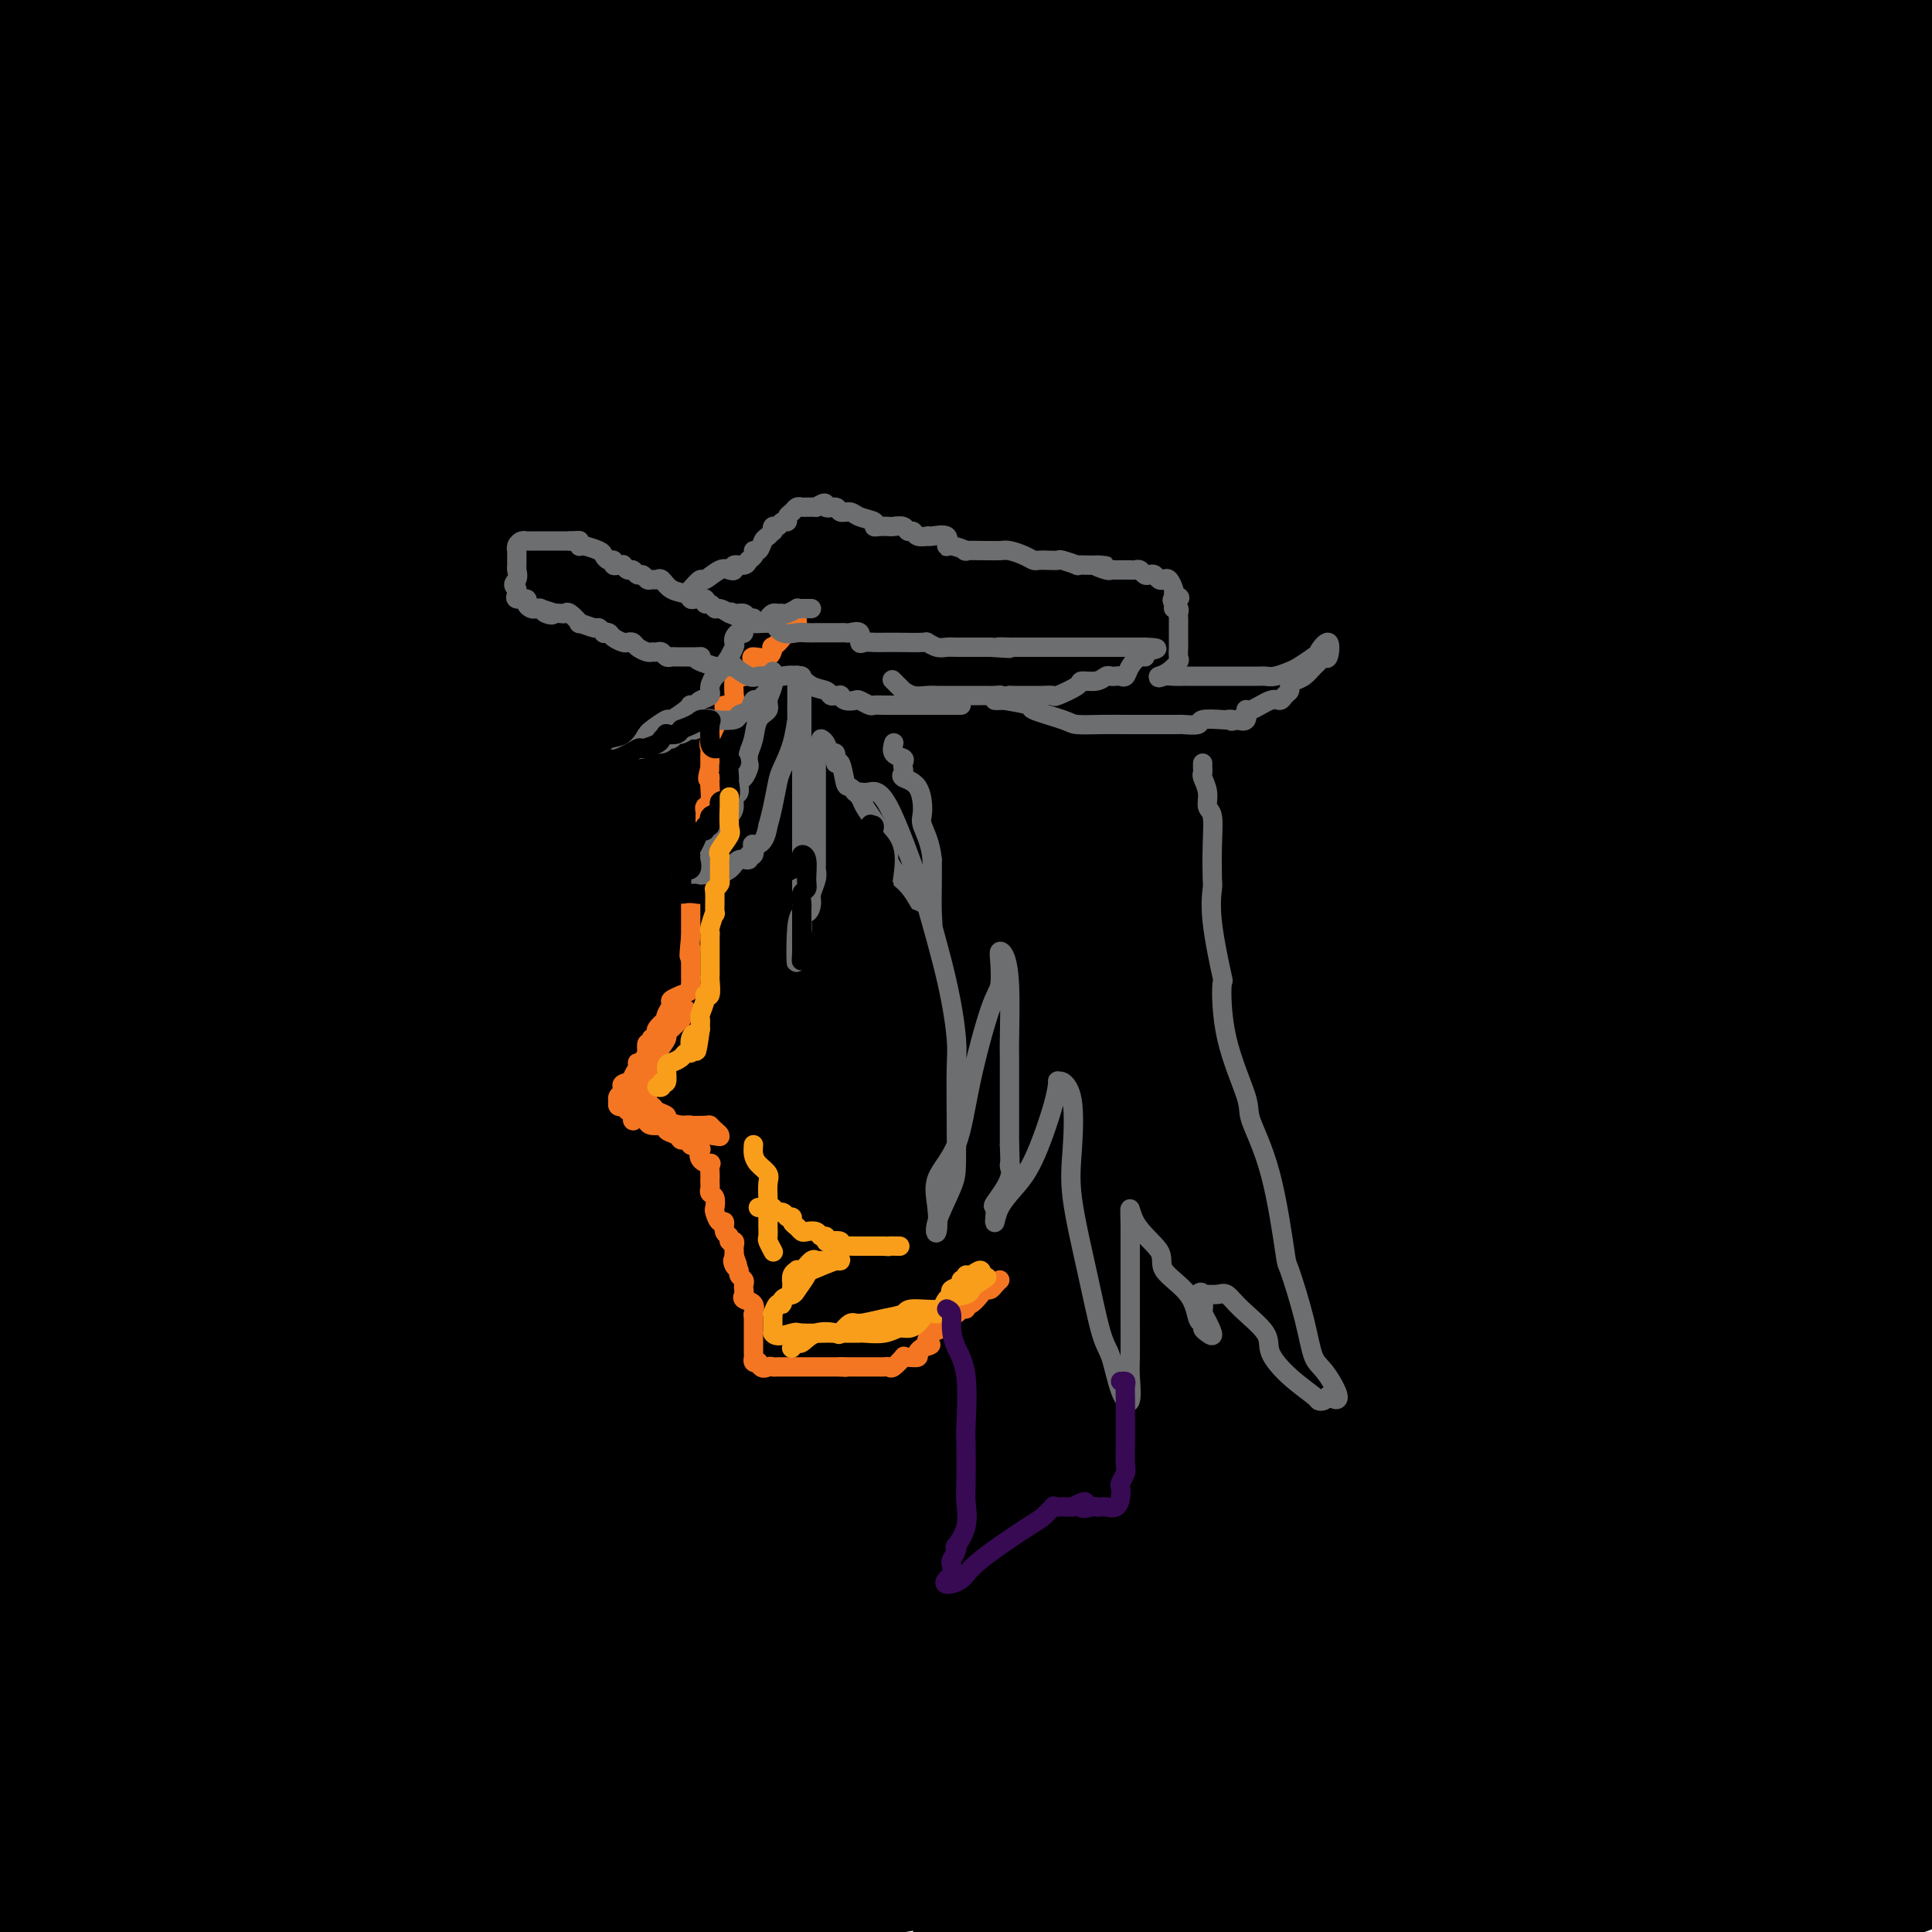 <svg viewBox='0 0 400 400' version='1.1' xmlns='http://www.w3.org/2000/svg' xmlns:xlink='http://www.w3.org/1999/xlink'><g fill='none' stroke='#000000' stroke-width='28' stroke-linecap='round' stroke-linejoin='round'><path d='M108,199c-0.438,-0.889 -0.876,-1.777 -1,-2c-0.124,-0.223 0.065,0.220 -1,0c-1.065,-0.220 -3.382,-1.101 -5,-2c-1.618,-0.899 -2.535,-1.815 -3,-2c-0.465,-0.185 -0.479,0.362 -2,0c-1.521,-0.362 -4.548,-1.633 -6,-3c-1.452,-1.367 -1.328,-2.830 -3,-4c-1.672,-1.170 -5.139,-2.048 -7,-4c-1.861,-1.952 -2.116,-4.979 -3,-7c-0.884,-2.021 -2.398,-3.036 -3,-4c-0.602,-0.964 -0.294,-1.878 -1,-3c-0.706,-1.122 -2.428,-2.452 -3,-3c-0.572,-0.548 0.004,-0.312 0,-1c-0.004,-0.688 -0.589,-2.299 -1,-3c-0.411,-0.701 -0.649,-0.492 -1,-1c-0.351,-0.508 -0.816,-1.733 -1,-2c-0.184,-0.267 -0.088,0.423 0,0c0.088,-0.423 0.167,-1.959 0,-3c-0.167,-1.041 -0.580,-1.588 -1,-2c-0.420,-0.412 -0.847,-0.689 -1,-1c-0.153,-0.311 -0.032,-0.655 0,-1c0.032,-0.345 -0.024,-0.691 0,-1c0.024,-0.309 0.127,-0.579 0,-1c-0.127,-0.421 -0.484,-0.991 0,-2c0.484,-1.009 1.810,-2.457 2,-3c0.190,-0.543 -0.754,-0.180 0,-2c0.754,-1.820 3.207,-5.824 5,-8c1.793,-2.176 2.927,-2.525 6,-5c3.073,-2.475 8.087,-7.078 13,-11c4.913,-3.922 9.726,-7.164 16,-12c6.274,-4.836 14.009,-11.266 18,-14c3.991,-2.734 4.239,-1.772 7,-3c2.761,-1.228 8.034,-4.645 10,-6c1.966,-1.355 0.623,-0.647 1,-1c0.377,-0.353 2.474,-1.766 4,-3c1.526,-1.234 2.481,-2.290 5,-3c2.519,-0.710 6.601,-1.076 9,-2c2.399,-0.924 3.114,-2.407 7,-4c3.886,-1.593 10.943,-3.297 18,-5'/><path d='M186,65c9.842,-2.937 17.446,-4.778 22,-6c4.554,-1.222 6.057,-1.824 13,-4c6.943,-2.176 19.328,-5.926 33,-9c13.672,-3.074 28.633,-5.473 37,-7c8.367,-1.527 10.140,-2.183 19,-3c8.860,-0.817 24.809,-1.797 40,-4c15.191,-2.203 29.626,-5.629 38,-7c8.374,-1.371 10.687,-0.685 13,0'/><path d='M393,13c0.676,0.340 1.352,0.679 0,0c-1.352,-0.679 -4.732,-2.378 -36,-3c-31.268,-0.622 -90.422,-0.167 -121,0c-30.578,0.167 -32.579,0.045 -58,0c-25.421,-0.045 -74.263,-0.013 -114,0c-39.737,0.013 -70.368,0.006 -101,0'/><path d='M63,27c-2.943,-0.340 -5.887,-0.679 0,0c5.887,0.679 20.604,2.378 44,3c23.396,0.622 55.471,0.167 76,0c20.529,-0.167 29.512,-0.045 34,0c4.488,0.045 4.481,0.012 6,0c1.519,-0.012 4.565,-0.003 6,0c1.435,0.003 1.261,0.001 3,0c1.739,-0.001 5.391,-0.000 -5,0c-10.391,0.000 -34.827,0.000 -67,0c-32.173,-0.000 -72.085,-0.000 -95,0c-22.915,0.000 -28.833,0.000 -47,0c-18.167,-0.000 -48.584,-0.000 -79,0'/><path d='M14,35c-2.795,-0.165 -5.591,-0.329 0,0c5.591,0.329 19.568,1.153 34,0c14.432,-1.153 29.318,-4.283 37,-6c7.682,-1.717 8.161,-2.021 9,-2c0.839,0.021 2.039,0.366 2,0c-0.039,-0.366 -1.318,-1.445 -11,0c-9.682,1.445 -27.766,5.413 -44,10c-16.234,4.587 -30.617,9.794 -45,15'/><path d='M63,69c-9.567,1.974 -19.134,3.949 0,0c19.134,-3.949 66.969,-13.821 93,-20c26.031,-6.179 30.257,-8.665 44,-13c13.743,-4.335 37.004,-10.521 47,-13c9.996,-2.479 6.727,-1.253 6,-1c-0.727,0.253 1.087,-0.468 1,-1c-0.087,-0.532 -2.076,-0.875 -6,-1c-3.924,-0.125 -9.784,-0.034 -23,0c-13.216,0.034 -33.789,0.009 -45,0c-11.211,-0.009 -13.059,-0.002 -28,0c-14.941,0.002 -42.976,0.000 -63,0c-20.024,-0.000 -32.035,0.001 -38,0c-5.965,-0.001 -5.882,-0.006 -6,0c-0.118,0.006 -0.438,0.021 -1,0c-0.562,-0.021 -1.365,-0.080 -1,0c0.365,0.080 1.897,0.298 7,0c5.103,-0.298 13.778,-1.113 24,-2c10.222,-0.887 21.993,-1.845 33,-3c11.007,-1.155 21.251,-2.505 45,-3c23.749,-0.495 61.004,-0.133 91,0c29.996,0.133 52.734,0.038 64,0c11.266,-0.038 11.061,-0.017 13,0c1.939,0.017 6.022,0.031 5,0c-1.022,-0.031 -7.150,-0.107 -19,0c-11.850,0.107 -29.422,0.399 -39,0c-9.578,-0.399 -11.163,-1.487 -25,0c-13.837,1.487 -39.928,5.550 -64,10c-24.072,4.450 -46.127,9.287 -57,12c-10.873,2.713 -10.564,3.301 -12,4c-1.436,0.699 -4.616,1.508 -6,2c-1.384,0.492 -0.970,0.668 0,1c0.970,0.332 2.497,0.821 4,1c1.503,0.179 2.982,0.048 22,0c19.018,-0.048 55.577,-0.014 79,0c23.423,0.014 33.712,0.007 44,0'/><path d='M252,42c36.479,0.313 53.177,0.097 62,0c8.823,-0.097 9.770,-0.075 10,0c0.230,0.075 -0.259,0.203 -2,0c-1.741,-0.203 -4.736,-0.737 -11,0c-6.264,0.737 -15.798,2.743 -24,5c-8.202,2.257 -15.072,4.764 -33,9c-17.928,4.236 -46.914,10.202 -75,15c-28.086,4.798 -55.271,8.428 -72,12c-16.729,3.572 -23.002,7.086 -27,9c-3.998,1.914 -5.720,2.227 -10,3c-4.280,0.773 -11.118,2.004 2,0c13.118,-2.004 46.193,-7.245 66,-10c19.807,-2.755 26.345,-3.024 51,-6c24.655,-2.976 67.427,-8.658 97,-13c29.573,-4.342 45.946,-7.343 54,-9c8.054,-1.657 7.787,-1.971 7,-2c-0.787,-0.029 -2.094,0.227 -4,0c-1.906,-0.227 -4.409,-0.936 -13,0c-8.591,0.936 -23.268,3.518 -41,7c-17.732,3.482 -38.518,7.863 -52,11c-13.482,3.137 -19.660,5.029 -31,9c-11.340,3.971 -27.841,10.019 -37,14c-9.159,3.981 -10.975,5.894 -12,7c-1.025,1.106 -1.260,1.406 0,1c1.260,-0.406 4.014,-1.519 8,-4c3.986,-2.481 9.205,-6.329 17,-10c7.795,-3.671 18.166,-7.166 27,-11c8.834,-3.834 16.131,-8.007 27,-13c10.869,-4.993 25.311,-10.806 33,-14c7.689,-3.194 8.625,-3.770 7,-4c-1.625,-0.230 -5.813,-0.115 -10,0'/><path d='M266,48c-2.740,-0.607 -4.589,-2.123 -22,4c-17.411,6.123 -50.382,19.885 -68,28c-17.618,8.115 -19.881,10.583 -35,19c-15.119,8.417 -43.093,22.784 -61,33c-17.907,10.216 -25.747,16.282 -29,19c-3.253,2.718 -1.919,2.087 -2,2c-0.081,-0.087 -1.576,0.371 0,1c1.576,0.629 6.223,1.430 16,-1c9.777,-2.430 24.682,-8.092 35,-12c10.318,-3.908 16.048,-6.063 38,-15c21.952,-8.937 60.126,-24.658 80,-33c19.874,-8.342 21.448,-9.307 30,-14c8.552,-4.693 24.083,-13.116 33,-18c8.917,-4.884 11.219,-6.229 12,-7c0.781,-0.771 0.039,-0.967 0,-1c-0.039,-0.033 0.624,0.097 1,0c0.376,-0.097 0.465,-0.420 0,-1c-0.465,-0.580 -1.482,-1.417 -2,-2c-0.518,-0.583 -0.535,-0.912 -4,-2c-3.465,-1.088 -10.378,-2.935 -14,-4c-3.622,-1.065 -3.952,-1.349 -5,-2c-1.048,-0.651 -2.814,-1.671 -4,-2c-1.186,-0.329 -1.792,0.032 -2,0c-0.208,-0.032 -0.018,-0.456 0,-1c0.018,-0.544 -0.136,-1.206 0,-2c0.136,-0.794 0.562,-1.718 1,-2c0.438,-0.282 0.887,0.078 1,0c0.113,-0.078 -0.111,-0.594 0,-1c0.111,-0.406 0.555,-0.703 1,-1'/><path d='M266,33c0.288,-1.337 0.509,-1.180 -3,-1c-3.509,0.180 -10.749,0.383 -18,0c-7.251,-0.383 -14.515,-1.352 -30,0c-15.485,1.352 -39.193,5.024 -60,8c-20.807,2.976 -38.714,5.257 -48,8c-9.286,2.743 -9.950,5.949 -17,9c-7.050,3.051 -20.487,5.948 -29,9c-8.513,3.052 -12.101,6.259 -14,8c-1.899,1.741 -2.109,2.018 -4,4c-1.891,1.982 -5.463,5.671 -7,8c-1.537,2.329 -1.039,3.299 -1,4c0.039,0.701 -0.382,1.132 -1,3c-0.618,1.868 -1.434,5.173 -2,9c-0.566,3.827 -0.884,8.176 -1,10c-0.116,1.824 -0.032,1.125 0,3c0.032,1.875 0.011,6.325 0,8c-0.011,1.675 -0.013,0.574 0,1c0.013,0.426 0.042,2.380 0,2c-0.042,-0.380 -0.153,-3.095 0,-6c0.153,-2.905 0.571,-5.999 1,-8c0.429,-2.001 0.867,-2.907 1,-10c0.133,-7.093 -0.041,-20.371 0,-27c0.041,-6.629 0.297,-6.608 0,-10c-0.297,-3.392 -1.149,-10.196 -2,-17'/><path d='M31,48c-1.035,-14.752 -3.621,-12.632 -5,-13c-1.379,-0.368 -1.550,-3.223 -2,-5c-0.450,-1.777 -1.178,-2.476 -2,-3c-0.822,-0.524 -1.737,-0.871 -2,-1c-0.263,-0.129 0.128,-0.038 0,0c-0.128,0.038 -0.774,0.023 -2,0c-1.226,-0.023 -3.030,-0.056 -4,0c-0.970,0.056 -1.105,0.200 -2,0c-0.895,-0.200 -2.549,-0.744 -5,2c-2.451,2.744 -5.698,8.777 -7,12c-1.302,3.223 -0.658,3.635 -1,8c-0.342,4.365 -1.671,12.682 -3,21'/><path d='M0,164c-0.028,-0.610 -0.057,-1.219 0,0c0.057,1.219 0.198,4.267 2,11c1.802,6.733 5.263,17.150 9,30c3.737,12.850 7.748,28.133 10,36c2.252,7.867 2.743,8.317 4,15c1.257,6.683 3.278,19.600 4,31c0.722,11.400 0.143,21.283 0,27c-0.143,5.717 0.150,7.268 0,13c-0.150,5.732 -0.743,15.645 0,24c0.743,8.355 2.824,15.153 4,19c1.176,3.847 1.449,4.742 2,8c0.551,3.258 1.379,8.877 3,13c1.621,4.123 4.035,6.749 5,8c0.965,1.251 0.483,1.125 0,1'/><path d='M44,395c-0.013,1.260 -0.026,2.520 0,0c0.026,-2.520 0.091,-8.821 0,-13c-0.091,-4.179 -0.337,-6.237 0,-9c0.337,-2.763 1.256,-6.233 0,-15c-1.256,-8.767 -4.687,-22.833 -7,-38c-2.313,-15.167 -3.510,-31.437 -5,-43c-1.490,-11.563 -3.275,-18.420 -5,-32c-1.725,-13.580 -3.390,-33.884 -4,-54c-0.610,-20.116 -0.163,-40.046 0,-51c0.163,-10.954 0.044,-12.932 0,-22c-0.044,-9.068 -0.012,-25.224 0,-40c0.012,-14.776 0.003,-28.170 0,-38c-0.003,-9.830 -0.001,-16.094 0,-23c0.001,-6.906 0.000,-14.453 0,-22'/><path d='M23,17c0.000,-3.499 0.000,-6.997 0,0c-0.000,6.997 -0.000,24.491 0,44c0.000,19.509 0.000,41.035 0,52c-0.000,10.965 -0.000,11.370 0,22c0.000,10.630 0.001,31.486 0,46c-0.001,14.514 -0.005,22.684 0,27c0.005,4.316 0.017,4.776 -1,9c-1.017,4.224 -3.063,12.212 -4,19c-0.937,6.788 -0.764,12.376 -1,16c-0.236,3.624 -0.882,5.284 -2,9c-1.118,3.716 -2.710,9.486 -4,15c-1.290,5.514 -2.278,10.770 -3,14c-0.722,3.230 -1.177,4.434 -2,8c-0.823,3.566 -2.014,9.494 -3,13c-0.986,3.506 -1.766,4.588 -2,6c-0.234,1.412 0.078,3.152 0,5c-0.078,1.848 -0.547,3.805 -1,5c-0.453,1.195 -0.891,1.630 -1,2c-0.109,0.370 0.112,0.677 0,1c-0.112,0.323 -0.556,0.661 -1,1'/><path d='M0,37c-0.009,-1.119 -0.019,-2.239 0,0c0.019,2.239 0.065,7.836 1,15c0.935,7.164 2.758,15.897 4,24c1.242,8.103 1.902,15.578 2,20c0.098,4.422 -0.366,5.790 0,9c0.366,3.210 1.562,8.261 2,12c0.438,3.739 0.117,6.166 0,8c-0.117,1.834 -0.030,3.076 0,4c0.030,0.924 0.004,1.530 0,3c-0.004,1.470 0.016,3.805 0,5c-0.016,1.195 -0.066,1.252 0,3c0.066,1.748 0.248,5.189 0,9c-0.248,3.811 -0.927,7.992 -1,10c-0.073,2.008 0.461,1.842 0,5c-0.461,3.158 -1.917,9.640 -3,15c-1.083,5.360 -1.791,9.597 -2,12c-0.209,2.403 0.083,2.972 -1,6c-1.083,3.028 -3.542,8.514 -6,14'/><path d='M-1,340c-0.560,2.155 -1.121,4.310 0,0c1.121,-4.310 3.922,-15.086 5,-20c1.078,-4.914 0.432,-3.965 1,-8c0.568,-4.035 2.348,-13.052 3,-22c0.652,-8.948 0.175,-17.827 0,-23c-0.175,-5.173 -0.047,-6.639 0,-12c0.047,-5.361 0.012,-14.617 0,-26c-0.012,-11.383 -0.003,-24.892 0,-32c0.003,-7.108 -0.000,-7.815 0,-13c0.000,-5.185 0.004,-14.849 0,-26c-0.004,-11.151 -0.015,-23.790 0,-30c0.015,-6.210 0.057,-5.991 0,-11c-0.057,-5.009 -0.211,-15.247 0,-22c0.211,-6.753 0.789,-10.020 1,-12c0.211,-1.980 0.057,-2.671 0,-4c-0.057,-1.329 -0.015,-3.294 0,-2c0.015,1.294 0.004,5.849 0,13c-0.004,7.151 -0.001,16.900 0,23c0.001,6.100 0.002,8.552 0,28c-0.002,19.448 -0.005,55.893 0,73c0.005,17.107 0.017,14.877 0,24c-0.017,9.123 -0.064,29.601 0,47c0.064,17.399 0.240,31.720 0,38c-0.240,6.280 -0.896,4.520 0,11c0.896,6.480 3.343,21.201 5,32c1.657,10.799 2.523,17.677 3,22c0.477,4.323 0.565,6.092 1,9c0.435,2.908 1.218,6.954 2,11'/><path d='M18,397c0.004,1.238 0.009,2.476 0,0c-0.009,-2.476 -0.031,-8.664 0,-15c0.031,-6.336 0.114,-12.818 0,-16c-0.114,-3.182 -0.424,-3.062 0,-6c0.424,-2.938 1.581,-8.934 2,-15c0.419,-6.066 0.101,-12.202 0,-16c-0.101,-3.798 0.017,-5.259 0,-7c-0.017,-1.741 -0.167,-3.763 0,-5c0.167,-1.237 0.653,-1.691 0,-1c-0.653,0.691 -2.443,2.525 -4,4c-1.557,1.475 -2.881,2.589 -6,7c-3.119,4.411 -8.034,12.117 -11,18c-2.966,5.883 -3.983,9.941 -5,14'/><path d='M-1,391c-0.114,0.038 -0.228,0.077 0,0c0.228,-0.077 0.798,-0.269 1,0c0.202,0.269 0.037,0.998 0,2c-0.037,1.002 0.053,2.277 1,0c0.947,-2.277 2.752,-8.105 4,-11c1.248,-2.895 1.939,-2.857 3,-5c1.061,-2.143 2.491,-6.468 3,-9c0.509,-2.532 0.096,-3.270 0,-4c-0.096,-0.730 0.125,-1.452 0,-2c-0.125,-0.548 -0.597,-0.923 -1,-1c-0.403,-0.077 -0.736,0.143 -1,0c-0.264,-0.143 -0.459,-0.649 -1,-1c-0.541,-0.351 -1.429,-0.546 -2,-1c-0.571,-0.454 -0.823,-1.167 -1,-2c-0.177,-0.833 -0.277,-1.787 -1,-3c-0.723,-1.213 -2.069,-2.685 -2,-3c0.069,-0.315 1.555,0.526 2,0c0.445,-0.526 -0.149,-2.420 2,0c2.149,2.420 7.040,9.154 11,14c3.960,4.846 6.989,7.805 9,12c2.011,4.195 3.003,9.627 6,15c2.997,5.373 7.998,10.686 13,16'/><path d='M134,399c-1.899,0.922 -3.799,1.843 0,0c3.799,-1.843 13.296,-6.452 19,-9c5.704,-2.548 7.614,-3.037 13,-4c5.386,-0.963 14.249,-2.402 22,-4c7.751,-1.598 14.392,-3.356 18,-4c3.608,-0.644 4.184,-0.173 7,0c2.816,0.173 7.872,0.047 13,0c5.128,-0.047 10.328,-0.014 13,0c2.672,0.014 2.815,0.008 6,0c3.185,-0.008 9.411,-0.017 20,0c10.589,0.017 25.539,0.061 35,0c9.461,-0.061 13.432,-0.226 22,0c8.568,0.226 21.733,0.845 31,0c9.267,-0.845 14.637,-3.154 17,-4c2.363,-0.846 1.718,-0.230 1,0c-0.718,0.230 -1.510,0.074 -1,0c0.510,-0.074 2.323,-0.065 -4,0c-6.323,0.065 -20.782,0.186 -31,0c-10.218,-0.186 -16.194,-0.680 -35,0c-18.806,0.680 -50.443,2.533 -83,6c-32.557,3.467 -66.035,8.549 -86,11c-19.965,2.451 -26.419,2.272 -34,4c-7.581,1.728 -16.291,5.364 -25,9'/><path d='M161,390c-2.244,0.363 -4.488,0.726 0,0c4.488,-0.726 15.708,-2.542 45,-7c29.292,-4.458 76.655,-11.560 115,-17c38.345,-5.440 67.673,-9.220 97,-13'/><path d='M383,362c9.248,-0.930 18.496,-1.860 0,0c-18.496,1.860 -64.738,6.512 -89,10c-24.262,3.488 -26.546,5.814 -36,9c-9.454,3.186 -26.078,7.233 -34,9c-7.922,1.767 -7.142,1.254 -4,1c3.142,-0.254 8.647,-0.250 13,0c4.353,0.250 7.555,0.747 17,0c9.445,-0.747 25.131,-2.737 39,-4c13.869,-1.263 25.919,-1.798 31,-2c5.081,-0.202 3.193,-0.070 3,0c-0.193,0.070 1.307,0.080 2,0c0.693,-0.080 0.577,-0.248 -2,0c-2.577,0.248 -7.617,0.913 -12,1c-4.383,0.087 -8.109,-0.404 -26,2c-17.891,2.404 -49.945,7.702 -82,13'/><path d='M338,394c-2.110,0.604 -4.219,1.209 0,0c4.219,-1.209 14.768,-4.231 24,-6c9.232,-1.769 17.148,-2.284 21,-3c3.852,-0.716 3.639,-1.635 2,-2c-1.639,-0.365 -4.705,-0.178 -6,0c-1.295,0.178 -0.818,0.347 -10,0c-9.182,-0.347 -28.021,-1.210 -44,0c-15.979,1.210 -29.096,4.494 -38,7c-8.904,2.506 -13.594,4.235 -15,5c-1.406,0.765 0.474,0.566 4,0c3.526,-0.566 8.699,-1.500 14,-3c5.301,-1.500 10.730,-3.567 16,-5c5.270,-1.433 10.382,-2.234 18,-4c7.618,-1.766 17.744,-4.499 24,-6c6.256,-1.501 8.643,-1.770 9,-2c0.357,-0.230 -1.317,-0.423 -4,0c-2.683,0.423 -6.376,1.460 -16,6c-9.624,4.540 -25.178,12.583 -34,17c-8.822,4.417 -10.911,5.209 -13,6'/><path d='M385,388c-0.832,0.076 -1.663,0.153 0,0c1.663,-0.153 5.822,-0.535 8,-1c2.178,-0.465 2.377,-1.014 2,-1c-0.377,0.014 -1.328,0.591 -3,0c-1.672,-0.591 -4.066,-2.352 -23,0c-18.934,2.352 -54.410,8.815 -75,12c-20.590,3.185 -26.295,3.093 -32,3'/><path d='M316,398c-3.067,0.600 -6.133,1.200 0,0c6.133,-1.200 21.467,-4.200 41,-10c19.533,-5.800 43.267,-14.400 67,-23'/><path d='M380,358c2.537,-0.340 5.073,-0.681 0,0c-5.073,0.681 -17.757,2.383 -42,3c-24.243,0.617 -60.045,0.149 -91,0c-30.955,-0.149 -57.063,0.022 -69,0c-11.937,-0.022 -9.701,-0.236 -10,0c-0.299,0.236 -3.131,0.922 -3,0c0.131,-0.922 3.226,-3.452 7,-5c3.774,-1.548 8.226,-2.113 15,-5c6.774,-2.887 15.868,-8.097 22,-11c6.132,-2.903 9.300,-3.499 18,-7c8.700,-3.501 22.930,-9.908 30,-13c7.070,-3.092 6.980,-2.871 6,-3c-0.980,-0.129 -2.848,-0.610 -6,-1c-3.152,-0.390 -7.587,-0.688 -23,0c-15.413,0.688 -41.804,2.364 -66,5c-24.196,2.636 -46.199,6.233 -58,8c-11.801,1.767 -13.401,1.703 -19,3c-5.599,1.297 -15.197,3.953 -6,2c9.197,-1.953 37.190,-8.516 53,-13c15.810,-4.484 19.436,-6.889 40,-13c20.564,-6.111 58.066,-15.928 84,-23c25.934,-7.072 40.299,-11.401 45,-13c4.701,-1.599 -0.263,-0.470 1,0c1.263,0.470 8.753,0.281 -1,0c-9.753,-0.281 -36.748,-0.653 -80,0c-43.252,0.653 -102.760,2.330 -135,5c-32.240,2.670 -37.211,6.334 -59,11c-21.789,4.666 -60.394,10.333 -99,16'/><path d='M12,285c-12.492,4.580 -24.984,9.160 0,0c24.984,-9.160 87.444,-32.061 141,-51c53.556,-18.939 98.209,-33.916 124,-42c25.791,-8.084 32.719,-9.276 47,-14c14.281,-4.724 35.916,-12.978 47,-16c11.084,-3.022 11.616,-0.810 4,0c-7.616,0.810 -23.379,0.217 -41,0c-17.621,-0.217 -37.101,-0.060 -73,0c-35.899,0.060 -88.217,0.021 -132,0c-43.783,-0.021 -79.032,-0.024 -97,0c-17.968,0.024 -18.657,0.074 -20,0c-1.343,-0.074 -3.342,-0.272 -5,0c-1.658,0.272 -2.977,1.015 0,-1c2.977,-2.015 10.250,-6.789 20,-10c9.750,-3.211 21.977,-4.860 59,-15c37.023,-10.140 98.842,-28.769 130,-38c31.158,-9.231 31.657,-9.062 53,-15c21.343,-5.938 63.532,-17.983 86,-25c22.468,-7.017 25.216,-9.004 26,-10c0.784,-0.996 -0.396,-0.999 -2,-1c-1.604,-0.001 -3.633,-0.000 -36,0c-32.367,0.000 -95.074,0.001 -128,0c-32.926,-0.001 -36.072,-0.002 -57,0c-20.928,0.002 -59.638,0.007 -84,0c-24.362,-0.007 -34.378,-0.028 -38,0c-3.622,0.028 -0.852,0.104 0,0c0.852,-0.104 -0.213,-0.389 -1,-1c-0.787,-0.611 -1.295,-1.546 0,-3c1.295,-1.454 4.394,-3.425 7,-5c2.606,-1.575 4.719,-2.755 9,-5c4.281,-2.245 10.730,-5.555 16,-9c5.270,-3.445 9.361,-7.027 12,-9c2.639,-1.973 3.826,-2.339 5,-3c1.174,-0.661 2.335,-1.617 3,-1c0.665,0.617 0.832,2.809 1,5'/><path d='M88,16c0.182,2.180 0.138,5.130 0,7c-0.138,1.870 -0.370,2.658 -1,7c-0.630,4.342 -1.657,12.237 -2,16c-0.343,3.763 -0.001,3.395 0,6c0.001,2.605 -0.340,8.184 -1,12c-0.660,3.816 -1.641,5.868 -2,7c-0.359,1.132 -0.097,1.344 0,3c0.097,1.656 0.028,4.758 0,9c-0.028,4.242 -0.015,9.625 0,13c0.015,3.375 0.033,4.742 0,6c-0.033,1.258 -0.118,2.406 0,3c0.118,0.594 0.440,0.634 0,-1c-0.440,-1.634 -1.640,-4.940 -2,-8c-0.360,-3.060 0.121,-5.872 0,-8c-0.121,-2.128 -0.842,-3.571 -3,-9c-2.158,-5.429 -5.752,-14.845 -7,-19c-1.248,-4.155 -0.151,-3.050 0,-3c0.151,0.050 -0.644,-0.954 -1,-2c-0.356,-1.046 -0.274,-2.133 -1,-1c-0.726,1.133 -2.260,4.487 -3,7c-0.740,2.513 -0.686,4.186 -2,13c-1.314,8.814 -3.994,24.769 -5,40c-1.006,15.231 -0.336,29.740 0,39c0.336,9.260 0.340,13.273 0,26c-0.340,12.727 -1.024,34.170 0,53c1.024,18.830 3.755,35.049 5,46c1.245,10.951 1.005,16.636 2,28c0.995,11.364 3.225,28.407 5,41c1.775,12.593 3.093,20.737 4,27c0.907,6.263 1.402,10.647 2,15c0.598,4.353 1.299,8.677 2,13'/><path d='M79,396c-0.106,0.403 -0.212,0.806 0,0c0.212,-0.806 0.742,-2.820 0,-9c-0.742,-6.180 -2.755,-16.524 -3,-25c-0.245,-8.476 1.278,-15.084 0,-31c-1.278,-15.916 -5.358,-41.141 -9,-64c-3.642,-22.859 -6.846,-43.353 -9,-56c-2.154,-12.647 -3.257,-17.448 -5,-30c-1.743,-12.552 -4.125,-32.855 -5,-49c-0.875,-16.145 -0.242,-28.132 0,-35c0.242,-6.868 0.093,-8.618 0,-14c-0.093,-5.382 -0.131,-14.398 0,-19c0.131,-4.602 0.429,-4.790 0,-6c-0.429,-1.210 -1.587,-3.441 -2,-1c-0.413,2.441 -0.082,9.554 0,15c0.082,5.446 -0.084,9.225 0,13c0.084,3.775 0.418,7.547 0,18c-0.418,10.453 -1.587,27.586 -2,37c-0.413,9.414 -0.068,11.111 0,24c0.068,12.889 -0.139,36.972 0,58c0.139,21.028 0.626,39.000 0,49c-0.626,10.000 -2.364,12.029 -3,20c-0.636,7.971 -0.170,21.884 0,32c0.170,10.116 0.044,16.435 0,21c-0.044,4.565 -0.008,7.376 0,9c0.008,1.624 -0.014,2.062 0,2c0.014,-0.062 0.062,-0.624 0,-3c-0.062,-2.376 -0.234,-6.566 -1,-11c-0.766,-4.434 -2.125,-9.111 -4,-23c-1.875,-13.889 -4.265,-36.991 -5,-49c-0.735,-12.009 0.187,-12.926 0,-26c-0.187,-13.074 -1.482,-38.307 0,-59c1.482,-20.693 5.741,-36.847 10,-53'/><path d='M41,131c1.391,-10.660 -0.131,-10.808 1,-16c1.131,-5.192 4.915,-15.426 7,-21c2.085,-5.574 2.471,-6.488 3,-7c0.529,-0.512 1.201,-0.623 2,0c0.799,0.623 1.724,1.980 5,12c3.276,10.020 8.903,28.701 14,57c5.097,28.299 9.665,66.214 12,88c2.335,21.786 2.436,27.442 4,49c1.564,21.558 4.590,59.016 7,85c2.410,25.984 4.205,40.492 6,55'/><path d='M102,390c-0.003,1.320 -0.006,2.640 0,0c0.006,-2.640 0.020,-9.240 0,-26c-0.020,-16.760 -0.076,-43.681 0,-58c0.076,-14.319 0.283,-16.036 0,-27c-0.283,-10.964 -1.057,-31.174 0,-48c1.057,-16.826 3.943,-30.268 6,-41c2.057,-10.732 3.283,-18.756 4,-22c0.717,-3.244 0.924,-1.709 1,-4c0.076,-2.291 0.020,-8.408 0,-2c-0.020,6.408 -0.005,25.340 0,35c0.005,9.660 -0.001,10.048 0,24c0.001,13.952 0.010,41.469 0,62c-0.010,20.531 -0.039,34.078 0,42c0.039,7.922 0.147,10.220 0,16c-0.147,5.780 -0.548,15.041 -1,19c-0.452,3.959 -0.955,2.617 -1,2c-0.045,-0.617 0.367,-0.509 0,1c-0.367,1.509 -1.513,4.418 -3,0c-1.487,-4.418 -3.314,-16.164 -4,-23c-0.686,-6.836 -0.232,-8.761 0,-20c0.232,-11.239 0.241,-31.792 0,-53c-0.241,-21.208 -0.734,-43.069 0,-56c0.734,-12.931 2.694,-16.930 5,-28c2.306,-11.070 4.958,-29.212 7,-38c2.042,-8.788 3.475,-8.223 4,-9c0.525,-0.777 0.141,-2.895 0,-4c-0.141,-1.105 -0.038,-1.197 0,12c0.038,13.197 0.011,39.682 0,55c-0.011,15.318 -0.006,19.469 0,31c0.006,11.531 0.012,30.441 0,42c-0.012,11.559 -0.042,15.766 0,19c0.042,3.234 0.155,5.495 0,5c-0.155,-0.495 -0.577,-3.748 -1,-7'/><path d='M119,289c-0.288,-9.864 -0.509,-31.023 0,-43c0.509,-11.977 1.749,-14.773 7,-31c5.251,-16.227 14.512,-45.885 23,-67c8.488,-21.115 16.201,-33.687 23,-43c6.799,-9.313 12.683,-15.367 16,-18c3.317,-2.633 4.065,-1.844 5,-2c0.935,-0.156 2.055,-1.258 3,0c0.945,1.258 1.715,4.877 2,6c0.285,1.123 0.083,-0.248 0,14c-0.083,14.248 -0.049,44.117 0,62c0.049,17.883 0.114,23.782 -2,41c-2.114,17.218 -6.405,45.756 -9,66c-2.595,20.244 -3.494,32.195 -4,40c-0.506,7.805 -0.620,11.465 -1,13c-0.380,1.535 -1.026,0.946 -1,1c0.026,0.054 0.725,0.751 0,1c-0.725,0.249 -2.873,0.051 -3,0c-0.127,-0.051 1.766,0.047 0,0c-1.766,-0.047 -7.191,-0.238 -9,-4c-1.809,-3.762 -0.002,-11.095 0,-22c0.002,-10.905 -1.801,-25.380 0,-47c1.801,-21.620 7.204,-50.383 15,-76c7.796,-25.617 17.984,-48.088 34,-71c16.016,-22.912 37.861,-46.266 52,-59c14.139,-12.734 20.571,-14.850 27,-18c6.429,-3.150 12.853,-7.336 19,-10c6.147,-2.664 12.016,-3.806 15,-5c2.984,-1.194 3.084,-2.440 2,0c-1.084,2.440 -3.350,8.565 -4,12c-0.650,3.435 0.316,4.180 -17,18c-17.316,13.820 -52.916,40.716 -85,62c-32.084,21.284 -60.653,36.955 -75,45c-14.347,8.045 -14.471,8.462 -22,14c-7.529,5.538 -22.461,16.196 -29,21c-6.539,4.804 -4.684,3.755 -5,4c-0.316,0.245 -2.805,1.784 -2,2c0.805,0.216 4.902,-0.892 9,-2'/><path d='M103,193c11.772,-4.796 36.703,-15.788 51,-22c14.297,-6.212 17.961,-7.646 34,-16c16.039,-8.354 44.453,-23.628 67,-36c22.547,-12.372 39.228,-21.840 48,-27c8.772,-5.160 9.637,-6.011 8,-6c-1.637,0.011 -5.775,0.885 -8,0c-2.225,-0.885 -2.537,-3.529 -23,1c-20.463,4.529 -61.076,16.232 -84,23c-22.924,6.768 -28.159,8.601 -44,13c-15.841,4.399 -42.287,11.365 -56,16c-13.713,4.635 -14.693,6.939 -16,8c-1.307,1.061 -2.942,0.879 0,1c2.942,0.121 10.461,0.544 21,0c10.539,-0.544 24.097,-2.055 37,-5c12.903,-2.945 25.149,-7.326 55,-17c29.851,-9.674 77.306,-24.643 108,-33c30.694,-8.357 44.627,-10.102 68,-16c23.373,-5.898 56.187,-15.949 89,-26'/><path d='M333,96c3.695,-1.243 7.390,-2.487 0,0c-7.390,2.487 -25.865,8.703 -47,20c-21.135,11.297 -44.930,27.675 -57,36c-12.070,8.325 -12.415,8.596 -15,11c-2.585,2.404 -7.410,6.939 -9,9c-1.590,2.061 0.054,1.647 0,2c-0.054,0.353 -1.807,1.474 0,1c1.807,-0.474 7.175,-2.541 9,-4c1.825,-1.459 0.108,-2.309 17,-13c16.892,-10.691 52.394,-31.225 72,-43c19.606,-11.775 23.316,-14.793 40,-23c16.684,-8.207 46.342,-21.604 76,-35'/><path d='M357,66c11.584,-4.431 23.167,-8.863 0,0c-23.167,8.863 -81.085,31.020 -125,53c-43.915,21.980 -73.827,43.783 -89,55c-15.173,11.217 -15.605,11.850 -19,15c-3.395,3.150 -9.751,8.818 -10,9c-0.249,0.182 5.611,-5.122 11,-10c5.389,-4.878 10.309,-9.329 22,-21c11.691,-11.671 30.154,-30.561 57,-52c26.846,-21.439 62.074,-45.426 85,-60c22.926,-14.574 33.550,-19.735 51,-28c17.450,-8.265 41.725,-19.632 66,-31'/><path d='M393,25c1.933,-1.751 3.865,-3.502 0,0c-3.865,3.502 -13.528,12.258 -26,26c-12.472,13.742 -27.755,32.472 -37,45c-9.245,12.528 -12.453,18.854 -14,21c-1.547,2.146 -1.431,0.111 -2,1c-0.569,0.889 -1.821,4.703 -2,1c-0.179,-3.703 0.714,-14.923 7,-25c6.286,-10.077 17.963,-19.010 25,-25c7.037,-5.990 9.433,-9.036 19,-16c9.567,-6.964 26.305,-17.847 35,-23c8.695,-5.153 9.348,-4.577 10,-4'/><path d='M389,52c1.209,-1.873 2.417,-3.746 0,0c-2.417,3.746 -8.460,13.110 -25,31c-16.540,17.890 -43.575,44.306 -75,77c-31.425,32.694 -67.238,71.667 -87,93c-19.762,21.333 -23.473,25.028 -35,37c-11.527,11.972 -30.871,32.222 -39,41c-8.129,8.778 -5.042,6.084 -3,4c2.042,-2.084 3.040,-3.557 0,1c-3.040,4.557 -10.118,15.146 4,-1c14.118,-16.146 49.431,-59.025 67,-79c17.569,-19.975 17.393,-17.046 32,-37c14.607,-19.954 43.998,-62.792 73,-95c29.002,-32.208 57.616,-53.787 73,-66c15.384,-12.213 17.538,-15.061 21,-18c3.462,-2.939 8.231,-5.970 13,-9'/><path d='M393,65c3.640,-5.996 7.281,-11.992 0,0c-7.281,11.992 -25.483,41.972 -35,58c-9.517,16.028 -10.349,18.105 -15,30c-4.651,11.895 -13.121,33.607 -17,44c-3.879,10.393 -3.166,9.467 -2,7c1.166,-2.467 2.787,-6.476 7,-15c4.213,-8.524 11.019,-21.564 22,-40c10.981,-18.436 26.137,-42.267 35,-55c8.863,-12.733 11.431,-14.366 14,-16'/><path d='M391,123c1.461,-2.234 2.921,-4.469 0,0c-2.921,4.469 -10.225,15.640 -17,30c-6.775,14.360 -13.021,31.908 -18,44c-4.979,12.092 -8.691,18.728 -10,22c-1.309,3.272 -0.214,3.182 0,3c0.214,-0.182 -0.451,-0.455 -1,0c-0.549,0.455 -0.981,1.638 -1,-3c-0.019,-4.638 0.375,-15.097 0,-19c-0.375,-3.903 -1.518,-1.249 0,-11c1.518,-9.751 5.698,-31.906 8,-44c2.302,-12.094 2.726,-14.126 6,-24c3.274,-9.874 9.399,-27.589 14,-39c4.601,-11.411 7.678,-16.517 9,-19c1.322,-2.483 0.890,-2.341 1,-1c0.110,1.341 0.763,3.883 1,6c0.237,2.117 0.060,3.809 -1,7c-1.060,3.191 -3.002,7.881 -4,13c-0.998,5.119 -1.050,10.666 -1,14c0.050,3.334 0.204,4.453 0,3c-0.204,-1.453 -0.766,-5.480 0,-8c0.766,-2.520 2.859,-3.532 4,-5c1.141,-1.468 1.329,-3.390 2,-6c0.671,-2.610 1.825,-5.906 3,-9c1.175,-3.094 2.370,-5.986 3,-7c0.630,-1.014 0.694,-0.150 1,0c0.306,0.150 0.854,-0.414 1,2c0.146,2.414 -0.108,7.805 0,14c0.108,6.195 0.580,13.195 0,19c-0.580,5.805 -2.211,10.415 -5,25c-2.789,14.585 -6.737,39.147 -9,62c-2.263,22.853 -2.840,43.999 -3,56c-0.160,12.001 0.097,14.857 0,22c-0.097,7.143 -0.549,18.571 -1,30'/><path d='M373,300c-1.255,20.055 -2.391,16.192 -3,15c-0.609,-1.192 -0.691,0.286 -1,1c-0.309,0.714 -0.845,0.665 -1,1c-0.155,0.335 0.070,1.053 0,1c-0.070,-0.053 -0.434,-0.878 -1,0c-0.566,0.878 -1.332,3.460 -2,0c-0.668,-3.460 -1.238,-12.962 -2,-18c-0.762,-5.038 -1.717,-5.613 -2,-14c-0.283,-8.387 0.105,-24.585 0,-38c-0.105,-13.415 -0.704,-24.048 0,-31c0.704,-6.952 2.710,-10.223 5,-14c2.290,-3.777 4.862,-8.061 6,-10c1.138,-1.939 0.841,-1.535 1,-1c0.159,0.535 0.775,1.200 1,4c0.225,2.800 0.060,7.736 0,16c-0.060,8.264 -0.016,19.855 0,29c0.016,9.145 0.004,15.843 0,33c-0.004,17.157 -0.001,44.773 0,66c0.001,21.227 0.000,36.065 0,45c-0.000,8.935 -0.000,11.968 0,15'/><path d='M365,397c-0.031,3.388 -0.063,6.775 0,0c0.063,-6.775 0.219,-23.713 0,-37c-0.219,-13.287 -0.813,-22.925 0,-44c0.813,-21.075 3.033,-53.588 4,-70c0.967,-16.412 0.680,-16.725 4,-30c3.320,-13.275 10.249,-39.513 14,-55c3.751,-15.487 4.326,-20.224 5,-22c0.674,-1.776 1.447,-0.593 2,-3c0.553,-2.407 0.886,-8.404 1,0c0.114,8.404 0.010,31.210 0,44c-0.010,12.790 0.074,15.565 0,20c-0.074,4.435 -0.307,10.530 0,20c0.307,9.470 1.156,22.314 2,32c0.844,9.686 1.685,16.213 2,20c0.315,3.787 0.103,4.832 0,6c-0.103,1.168 -0.099,2.457 0,3c0.099,0.543 0.292,0.338 0,0c-0.292,-0.338 -1.069,-0.809 -2,0c-0.931,0.809 -2.016,2.900 -4,0c-1.984,-2.900 -4.867,-10.789 -6,-15c-1.133,-4.211 -0.518,-4.742 -1,-12c-0.482,-7.258 -2.063,-21.243 -3,-39c-0.937,-17.757 -1.231,-39.285 0,-51c1.231,-11.715 3.985,-13.615 7,-19c3.015,-5.385 6.290,-14.253 8,-14c1.710,0.253 1.855,9.626 2,19'/><path d='M399,370c0.075,0.039 0.149,0.078 0,0c-0.149,-0.078 -0.522,-0.274 -1,0c-0.478,0.274 -1.060,1.018 -2,-1c-0.940,-2.018 -2.239,-6.797 -3,-9c-0.761,-2.203 -0.985,-1.831 -1,-2c-0.015,-0.169 0.181,-0.878 0,-1c-0.181,-0.122 -0.737,0.345 -1,0c-0.263,-0.345 -0.232,-1.501 0,-1c0.232,0.501 0.665,2.659 1,4c0.335,1.341 0.571,1.866 1,2c0.429,0.134 1.051,-0.122 1,0c-0.051,0.122 -0.776,0.621 -1,0c-0.224,-0.621 0.053,-2.362 0,-6c-0.053,-3.638 -0.437,-9.172 0,-15c0.437,-5.828 1.696,-11.951 3,-16c1.304,-4.049 2.652,-6.025 4,-8'/><path d='M399,314c-0.000,1.939 -0.000,3.878 0,0c0.000,-3.878 0.001,-13.572 0,-24c-0.001,-10.428 -0.002,-21.590 0,-27c0.002,-5.410 0.007,-5.067 0,-6c-0.007,-0.933 -0.026,-3.142 0,-5c0.026,-1.858 0.098,-3.366 0,-1c-0.098,2.366 -0.364,8.605 -1,12c-0.636,3.395 -1.640,3.945 -2,5c-0.360,1.055 -0.075,2.616 0,4c0.075,1.384 -0.058,2.591 0,3c0.058,0.409 0.309,0.021 0,0c-0.309,-0.021 -1.179,0.326 -2,0c-0.821,-0.326 -1.594,-1.323 -2,-2c-0.406,-0.677 -0.446,-1.033 0,-1c0.446,0.033 1.377,0.454 0,6c-1.377,5.546 -5.063,16.215 -8,23c-2.937,6.785 -5.127,9.685 -9,14c-3.873,4.315 -9.431,10.046 -18,15c-8.569,4.954 -20.149,9.131 -28,12c-7.851,2.869 -11.971,4.429 -22,5c-10.029,0.571 -25.965,0.153 -49,0c-23.035,-0.153 -53.167,-0.041 -71,0c-17.833,0.041 -23.366,0.010 -44,0c-20.634,-0.010 -56.370,0.000 -75,0c-18.630,-0.000 -20.153,-0.010 -21,0c-0.847,0.010 -1.017,0.041 -1,0c0.017,-0.041 0.221,-0.155 0,1c-0.221,1.155 -0.867,3.580 27,-1c27.867,-4.580 84.248,-16.166 131,-25c46.752,-8.834 83.876,-14.917 121,-21'/><path d='M325,301c48.711,-8.756 44.489,-7.644 51,-10c6.511,-2.356 23.756,-8.178 41,-14'/><path d='M352,277c3.367,-0.897 6.734,-1.793 0,0c-6.734,1.793 -23.570,6.276 -49,12c-25.430,5.724 -59.455,12.691 -92,18c-32.545,5.309 -63.609,8.962 -82,13c-18.391,4.038 -24.108,8.463 -31,12c-6.892,3.537 -14.959,6.186 -18,7c-3.041,0.814 -1.056,-0.206 0,0c1.056,0.206 1.181,1.640 11,0c9.819,-1.640 29.331,-6.353 43,-10c13.669,-3.647 21.497,-6.229 29,-9c7.503,-2.771 14.683,-5.731 19,-8c4.317,-2.269 5.770,-3.845 -7,0c-12.770,3.845 -39.763,13.113 -54,18c-14.237,4.887 -15.718,5.393 -32,12c-16.282,6.607 -47.366,19.316 -65,27c-17.634,7.684 -21.817,10.342 -26,13'/><path d='M8,383c-3.122,1.062 -6.243,2.124 0,0c6.243,-2.124 21.852,-7.435 38,-16c16.148,-8.565 32.836,-20.385 40,-26c7.164,-5.615 4.802,-5.024 8,-7c3.198,-1.976 11.954,-6.518 16,-9c4.046,-2.482 3.383,-2.906 1,-1c-2.383,1.906 -6.484,6.140 -11,9c-4.516,2.860 -9.447,4.347 -24,12c-14.553,7.653 -38.730,21.472 -54,31c-15.270,9.528 -21.635,14.764 -28,20'/><path d='M36,387c-8.107,2.827 -16.214,5.655 0,0c16.214,-5.655 56.750,-19.791 74,-27c17.250,-7.209 11.213,-7.490 25,-12c13.787,-4.510 47.397,-13.249 64,-18c16.603,-4.751 16.197,-5.514 15,-5c-1.197,0.514 -3.185,2.306 -6,4c-2.815,1.694 -6.455,3.289 -22,10c-15.545,6.711 -42.993,18.538 -70,30c-27.007,11.462 -53.573,22.561 -67,29c-13.427,6.439 -13.713,8.220 -14,10'/><path d='M139,370c-1.943,1.381 -3.886,2.763 0,0c3.886,-2.763 13.602,-9.670 35,-19c21.398,-9.330 54.479,-21.081 72,-28c17.521,-6.919 19.482,-9.005 21,-10c1.518,-0.995 2.594,-0.897 2,-1c-0.594,-0.103 -2.860,-0.406 -6,0c-3.140,0.406 -7.156,1.520 -22,8c-14.844,6.480 -40.515,18.324 -72,29c-31.485,10.676 -68.784,20.182 -90,27c-21.216,6.818 -26.347,10.948 -33,15c-6.653,4.052 -14.826,8.026 -23,12'/><path d='M151,382c-5.027,1.725 -10.054,3.451 0,0c10.054,-3.451 35.188,-12.077 64,-24c28.812,-11.923 61.302,-27.143 93,-41c31.698,-13.857 62.603,-26.350 77,-32c14.397,-5.650 12.286,-4.457 12,-5c-0.286,-0.543 1.254,-2.822 2,-4c0.746,-1.178 0.698,-1.254 -2,0c-2.698,1.254 -8.047,3.839 -13,6c-4.953,2.161 -9.509,3.897 -33,14c-23.491,10.103 -65.915,28.574 -91,38c-25.085,9.426 -32.831,9.807 -64,18c-31.169,8.193 -85.763,24.198 -123,35c-37.237,10.802 -57.119,16.401 -77,22'/><path d='M126,378c-2.159,0.962 -4.318,1.924 0,0c4.318,-1.924 15.114,-6.734 28,-11c12.886,-4.266 27.863,-7.987 35,-10c7.137,-2.013 6.434,-2.316 7,-3c0.566,-0.684 2.400,-1.747 0,-1c-2.400,0.747 -9.035,3.303 -14,5c-4.965,1.697 -8.260,2.534 -29,6c-20.740,3.466 -58.926,9.562 -88,15c-29.074,5.438 -49.037,10.219 -69,15'/><path d='M54,396c-9.092,2.753 -18.185,5.507 0,0c18.185,-5.507 63.647,-19.273 87,-26c23.353,-6.727 24.598,-6.415 42,-11c17.402,-4.585 50.963,-14.066 79,-21c28.037,-6.934 50.551,-11.320 61,-14c10.449,-2.680 8.833,-3.652 9,-4c0.167,-0.348 2.118,-0.071 2,0c-0.118,0.071 -2.304,-0.064 -2,0c0.304,0.064 3.097,0.325 -3,0c-6.097,-0.325 -21.085,-1.238 -44,4c-22.915,5.238 -53.756,16.628 -71,22c-17.244,5.372 -20.891,4.728 -34,9c-13.109,4.272 -35.679,13.461 -46,18c-10.321,4.539 -8.394,4.430 -7,5c1.394,0.570 2.256,1.820 8,1c5.744,-0.820 16.369,-3.710 34,-10c17.631,-6.290 42.269,-15.978 71,-26c28.731,-10.022 61.556,-20.376 81,-27c19.444,-6.624 25.506,-9.518 35,-13c9.494,-3.482 22.420,-7.551 28,-9c5.580,-1.449 3.816,-0.279 3,0c-0.816,0.279 -0.682,-0.333 -3,0c-2.318,0.333 -7.088,1.613 -12,4c-4.912,2.387 -9.965,5.882 -15,8c-5.035,2.118 -10.054,2.859 -20,7c-9.946,4.141 -24.821,11.681 -34,17c-9.179,5.319 -12.661,8.418 -14,10c-1.339,1.582 -0.535,1.646 0,2c0.535,0.354 0.802,0.996 0,2c-0.802,1.004 -2.675,2.368 0,1c2.675,-1.368 9.896,-5.468 14,-8c4.104,-2.532 5.091,-3.496 7,-6c1.909,-2.504 4.738,-6.547 6,-9c1.262,-2.453 0.955,-3.314 2,-6c1.045,-2.686 3.441,-7.196 4,-9c0.559,-1.804 -0.721,-0.902 -2,0'/><path d='M320,307c-3.853,-3.196 -18.487,0.814 -29,4c-10.513,3.186 -16.906,5.549 -35,9c-18.094,3.451 -47.891,7.990 -73,12c-25.109,4.010 -45.532,7.490 -56,9c-10.468,1.510 -10.981,1.051 -11,1c-0.019,-0.051 0.455,0.307 0,0c-0.455,-0.307 -1.839,-1.277 -2,-5c-0.161,-3.723 0.900,-10.199 5,-20c4.100,-9.801 11.240,-22.929 22,-41c10.760,-18.071 25.141,-41.087 33,-54c7.859,-12.913 9.195,-15.722 18,-29c8.805,-13.278 25.078,-37.024 43,-57c17.922,-19.976 37.491,-36.182 49,-45c11.509,-8.818 14.957,-10.249 23,-14c8.043,-3.751 20.682,-9.822 26,-12c5.318,-2.178 3.314,-0.461 1,0c-2.314,0.461 -4.939,-0.333 -9,1c-4.061,1.333 -9.559,4.792 -18,7c-8.441,2.208 -19.827,3.163 -30,7c-10.173,3.837 -19.134,10.554 -37,16c-17.866,5.446 -44.636,9.620 -70,18c-25.364,8.380 -49.321,20.965 -61,27c-11.679,6.035 -11.078,5.521 -13,7c-1.922,1.479 -6.366,4.952 -8,7c-1.634,2.048 -0.456,2.671 8,-2c8.456,-4.671 24.192,-14.636 33,-20c8.808,-5.364 10.690,-6.126 22,-12c11.310,-5.874 32.050,-16.860 45,-23c12.950,-6.140 18.110,-7.436 20,-8c1.890,-0.564 0.509,-0.397 2,0c1.491,0.397 5.853,1.024 1,9c-4.853,7.976 -18.922,23.301 -36,41c-17.078,17.699 -37.165,37.771 -50,50c-12.835,12.229 -18.417,16.614 -24,21'/><path d='M109,211c-16.394,16.804 -20.379,23.313 -23,28c-2.621,4.687 -3.878,7.553 -1,8c2.878,0.447 9.892,-1.523 18,-3c8.108,-1.477 17.309,-2.460 38,-14c20.691,-11.540 52.871,-33.635 82,-53c29.129,-19.365 55.207,-35.999 70,-45c14.793,-9.001 18.301,-10.367 23,-13c4.699,-2.633 10.587,-6.531 11,-5c0.413,1.531 -4.650,8.493 -20,22c-15.350,13.507 -40.987,33.559 -56,45c-15.013,11.441 -19.402,14.270 -33,24c-13.598,9.730 -36.404,26.361 -49,37c-12.596,10.639 -14.982,15.286 -16,17c-1.018,1.714 -0.668,0.496 -1,1c-0.332,0.504 -1.344,2.728 5,-2c6.344,-4.728 20.046,-16.410 35,-32c14.954,-15.590 31.160,-35.088 42,-45c10.840,-9.912 16.313,-10.238 24,-14c7.687,-3.762 17.587,-10.959 22,-14c4.413,-3.041 3.338,-1.927 2,-2c-1.338,-0.073 -2.939,-1.332 -6,0c-3.061,1.332 -7.584,5.254 -14,11c-6.416,5.746 -14.726,13.314 -22,19c-7.274,5.686 -13.511,9.490 -28,20c-14.489,10.510 -37.230,27.726 -56,40c-18.770,12.274 -33.570,19.604 -40,23c-6.430,3.396 -4.490,2.856 -4,3c0.490,0.144 -0.471,0.972 0,1c0.471,0.028 2.374,-0.745 0,0c-2.374,0.745 -9.024,3.008 0,0c9.024,-3.008 33.721,-11.288 57,-24c23.279,-12.712 45.139,-29.856 67,-47'/><path d='M236,197c16.283,-11.153 23.489,-15.534 37,-22c13.511,-6.466 33.325,-15.016 43,-19c9.675,-3.984 9.210,-3.402 9,-2c-0.210,1.402 -0.163,3.622 0,6c0.163,2.378 0.444,4.913 -2,10c-2.444,5.087 -7.614,12.727 -12,18c-4.386,5.273 -7.989,8.179 -17,16c-9.011,7.821 -23.432,20.555 -34,31c-10.568,10.445 -17.284,18.599 -20,22c-2.716,3.401 -1.433,2.047 -2,3c-0.567,0.953 -2.984,4.211 -1,3c1.984,-1.211 8.367,-6.891 19,-20c10.633,-13.109 25.514,-33.648 33,-46c7.486,-12.352 7.576,-16.518 18,-29c10.424,-12.482 31.181,-33.282 44,-45c12.819,-11.718 17.700,-14.354 20,-16c2.300,-1.646 2.020,-2.300 1,0c-1.020,2.300 -2.780,7.555 -6,12c-3.220,4.445 -7.898,8.080 -19,21c-11.102,12.920 -28.626,35.126 -54,60c-25.374,24.874 -58.598,52.417 -77,67c-18.402,14.583 -21.982,16.206 -38,27c-16.018,10.794 -44.474,30.760 -60,42c-15.526,11.240 -18.121,13.755 -19,13c-0.879,-0.755 -0.041,-4.780 4,-10c4.041,-5.220 11.284,-11.636 23,-27c11.716,-15.364 27.905,-39.676 46,-64c18.095,-24.324 38.094,-48.659 51,-63c12.906,-14.341 18.717,-18.689 30,-27c11.283,-8.311 28.038,-20.584 36,-26c7.962,-5.416 7.132,-3.976 7,-3c-0.132,0.976 0.434,1.488 1,2'/><path d='M297,131c-4.243,6.023 -18.851,21.580 -28,31c-9.149,9.420 -12.840,12.704 -20,22c-7.160,9.296 -17.789,24.606 -23,35c-5.211,10.394 -5.002,15.872 -5,18c0.002,2.128 -0.201,0.905 0,1c0.201,0.095 0.805,1.510 1,2c0.195,0.490 -0.019,0.057 1,0c1.019,-0.057 3.273,0.262 8,-5c4.727,-5.262 11.929,-16.105 18,-25c6.071,-8.895 11.010,-15.842 14,-20c2.990,-4.158 4.030,-5.526 5,-6c0.970,-0.474 1.872,-0.054 2,0c0.128,0.054 -0.516,-0.259 -2,2c-1.484,2.259 -3.809,7.088 -5,11c-1.191,3.912 -1.249,6.905 -12,20c-10.751,13.095 -32.196,36.291 -43,48c-10.804,11.709 -10.966,11.932 -18,21c-7.034,9.068 -20.941,26.980 -27,36c-6.059,9.020 -4.271,9.146 -3,9c1.271,-0.146 2.025,-0.565 0,1c-2.025,1.565 -6.828,5.115 0,1c6.828,-4.115 25.286,-15.896 36,-22c10.714,-6.104 13.683,-6.532 32,-22c18.317,-15.468 51.982,-45.975 79,-67c27.018,-21.025 47.390,-32.567 58,-39c10.610,-6.433 11.459,-7.758 13,-9c1.541,-1.242 3.773,-2.402 5,-3c1.227,-0.598 1.449,-0.636 0,2c-1.449,2.636 -4.568,7.945 -8,12c-3.432,4.055 -7.176,6.857 -15,15c-7.824,8.143 -19.729,21.628 -26,29c-6.271,7.372 -6.907,8.630 -9,12c-2.093,3.370 -5.644,8.852 -7,12c-1.356,3.148 -0.519,3.963 0,4c0.519,0.037 0.720,-0.704 4,-4c3.280,-3.296 9.640,-9.148 16,-15'/><path d='M338,238c5.772,-7.872 10.201,-18.054 14,-25c3.799,-6.946 6.969,-10.658 8,-12c1.031,-1.342 -0.078,-0.316 1,-1c1.078,-0.684 4.344,-3.079 -2,3c-6.344,6.079 -22.298,20.631 -34,31c-11.702,10.369 -19.152,16.554 -23,21c-3.848,4.446 -4.096,7.152 -5,10c-0.904,2.848 -2.466,5.837 -3,7c-0.534,1.163 -0.039,0.498 0,1c0.039,0.502 -0.378,2.169 3,1c3.378,-1.169 10.550,-5.173 15,-8c4.450,-2.827 6.179,-4.475 8,-8c1.821,-3.525 3.733,-8.927 5,-12c1.267,-3.073 1.890,-3.818 2,-4c0.110,-0.182 -0.292,0.198 0,1c0.292,0.802 1.278,2.027 -5,8c-6.278,5.973 -19.821,16.696 -26,22c-6.179,5.304 -4.993,5.189 -7,8c-2.007,2.811 -7.207,8.546 -9,12c-1.793,3.454 -0.180,4.626 0,5c0.180,0.374 -1.071,-0.049 0,0c1.071,0.049 4.466,0.572 9,-1c4.534,-1.572 10.207,-5.237 14,-8c3.793,-2.763 5.707,-4.622 7,-7c1.293,-2.378 1.964,-5.275 2,-7c0.036,-1.725 -0.565,-2.279 0,-3c0.565,-0.721 2.295,-1.607 0,0c-2.295,1.607 -8.615,5.709 -12,8c-3.385,2.291 -3.834,2.771 -4,5c-0.166,2.229 -0.047,6.208 0,8c0.047,1.792 0.024,1.396 0,1'/><path d='M296,294c-0.384,1.177 -1.346,-0.382 0,0c1.346,0.382 4.998,2.704 11,1c6.002,-1.704 14.355,-7.436 18,-10c3.645,-2.564 2.583,-1.961 4,-4c1.417,-2.039 5.312,-6.720 8,-9c2.688,-2.280 4.170,-2.161 5,-2c0.830,0.161 1.010,0.362 1,0c-0.010,-0.362 -0.210,-1.288 0,-2c0.210,-0.712 0.830,-1.210 2,-2c1.170,-0.790 2.890,-1.872 4,-3c1.110,-1.128 1.608,-2.302 2,-3c0.392,-0.698 0.676,-0.920 0,-1c-0.676,-0.080 -2.312,-0.019 -3,0c-0.688,0.019 -0.427,-0.006 -1,0c-0.573,0.006 -1.980,0.042 -4,0c-2.020,-0.042 -4.653,-0.162 -6,0c-1.347,0.162 -1.409,0.608 -2,0c-0.591,-0.608 -1.713,-2.269 -2,-3c-0.287,-0.731 0.260,-0.533 0,-2c-0.260,-1.467 -1.326,-4.600 -2,-7c-0.674,-2.400 -0.956,-4.069 -1,-5c-0.044,-0.931 0.148,-1.125 0,-2c-0.148,-0.875 -0.638,-2.430 -1,-3c-0.362,-0.570 -0.598,-0.153 0,0c0.598,0.153 2.028,0.044 0,-1c-2.028,-1.044 -7.514,-3.022 -13,-5'/><path d='M316,231c-12.348,-2.359 -36.718,-5.256 -50,-7c-13.282,-1.744 -15.476,-2.335 -41,-6c-25.524,-3.665 -74.378,-10.405 -100,-14c-25.622,-3.595 -28.014,-4.045 -45,-7c-16.986,-2.955 -48.568,-8.416 -65,-11c-16.432,-2.584 -17.716,-2.292 -19,-2'/><path d='M6,181c-0.712,0.275 -1.424,0.549 0,0c1.424,-0.549 4.986,-1.922 21,-4c16.014,-2.078 44.482,-4.863 61,-6c16.518,-1.137 21.085,-0.628 41,-4c19.915,-3.372 55.177,-10.626 87,-17c31.823,-6.374 60.207,-11.868 75,-14c14.793,-2.132 15.995,-0.903 20,-2c4.005,-1.097 10.813,-4.521 14,-6c3.187,-1.479 2.752,-1.013 -1,2c-3.752,3.013 -10.822,8.572 -16,13c-5.178,4.428 -8.464,7.726 -16,14c-7.536,6.274 -19.321,15.525 -34,27c-14.679,11.475 -32.252,25.174 -42,32c-9.748,6.826 -11.672,6.777 -21,11c-9.328,4.223 -26.059,12.716 -35,17c-8.941,4.284 -10.092,4.359 -11,5c-0.908,0.641 -1.575,1.848 -1,0c0.575,-1.848 2.390,-6.752 3,-8c0.610,-1.248 0.016,1.158 6,-7c5.984,-8.158 18.548,-26.882 26,-36c7.452,-9.118 9.794,-8.631 13,-12c3.206,-3.369 7.278,-10.593 10,-15c2.722,-4.407 4.096,-5.997 4,-7c-0.096,-1.003 -1.660,-1.418 -7,0c-5.340,1.418 -14.455,4.669 -21,7c-6.545,2.331 -10.519,3.744 -23,8c-12.481,4.256 -33.469,11.357 -43,15c-9.531,3.643 -7.604,3.827 -9,5c-1.396,1.173 -6.113,3.335 -8,4c-1.887,0.665 -0.943,-0.168 0,-1'/><path d='M99,202c-16.486,5.420 -2.201,-0.029 4,-3c6.201,-2.971 4.317,-3.463 6,-5c1.683,-1.537 6.933,-4.118 10,-6c3.067,-1.882 3.951,-3.066 5,-4c1.049,-0.934 2.263,-1.619 3,-2c0.737,-0.381 0.996,-0.457 1,0c0.004,0.457 -0.248,1.448 0,2c0.248,0.552 0.996,0.665 1,1c0.004,0.335 -0.737,0.891 0,1c0.737,0.109 2.950,-0.228 5,0c2.050,0.228 3.936,1.021 9,0c5.064,-1.021 13.305,-3.855 20,-6c6.695,-2.145 11.843,-3.600 14,-4c2.157,-0.400 1.324,0.256 1,0c-0.324,-0.256 -0.139,-1.424 0,0c0.139,1.424 0.232,5.441 0,8c-0.232,2.559 -0.791,3.661 -1,5c-0.209,1.339 -0.069,2.915 0,4c0.069,1.085 0.068,1.677 0,2c-0.068,0.323 -0.204,0.375 1,0c1.204,-0.375 3.747,-1.178 5,-2c1.253,-0.822 1.215,-1.663 1,-2c-0.215,-0.337 -0.608,-0.168 -1,0'/><path d='M183,191c0.039,-0.075 -2.865,0.736 -5,2c-2.135,1.264 -3.502,2.980 -4,4c-0.498,1.020 -0.127,1.345 0,2c0.127,0.655 0.010,1.640 0,2c-0.010,0.360 0.089,0.097 1,0c0.911,-0.097 2.636,-0.026 4,0c1.364,0.026 2.367,0.007 8,0c5.633,-0.007 15.895,-0.002 20,0c4.105,0.002 2.052,0.001 0,0'/></g>
<g fill='none' stroke='#F47623' stroke-width='4' stroke-linecap='round' stroke-linejoin='round'><path d='M165,127c0.007,-0.061 0.013,-0.121 0,0c-0.013,0.121 -0.046,0.424 0,1c0.046,0.576 0.172,1.424 0,2c-0.172,0.576 -0.642,0.880 -1,1c-0.358,0.120 -0.603,0.054 -1,0c-0.397,-0.054 -0.944,-0.098 -1,0c-0.056,0.098 0.380,0.337 0,1c-0.380,0.663 -1.577,1.748 -2,2c-0.423,0.252 -0.073,-0.331 0,0c0.073,0.331 -0.132,1.576 -1,2c-0.868,0.424 -2.400,0.026 -3,0c-0.600,-0.026 -0.269,0.318 0,1c0.269,0.682 0.475,1.700 0,2c-0.475,0.300 -1.630,-0.118 -2,0c-0.370,0.118 0.044,0.773 0,1c-0.044,0.227 -0.547,0.025 -1,0c-0.453,-0.025 -0.856,0.127 -1,1c-0.144,0.873 -0.028,2.468 0,3c0.028,0.532 -0.031,0.000 0,0c0.031,-0.000 0.152,0.530 0,1c-0.152,0.470 -0.578,0.879 -1,1c-0.422,0.121 -0.838,-0.045 -1,0c-0.162,0.045 -0.068,0.303 0,1c0.068,0.697 0.109,1.835 0,2c-0.109,0.165 -0.369,-0.643 -1,0c-0.631,0.643 -1.633,2.736 -2,4c-0.367,1.264 -0.098,1.700 0,2c0.098,0.300 0.026,0.465 0,1c-0.026,0.535 -0.008,1.438 0,2c0.008,0.562 0.004,0.781 0,1'/><path d='M147,159c-0.928,3.331 -0.248,2.157 0,2c0.248,-0.157 0.063,0.703 0,1c-0.063,0.297 -0.003,0.030 0,0c0.003,-0.030 -0.052,0.177 0,1c0.052,0.823 0.210,2.262 0,3c-0.210,0.738 -0.788,0.775 -1,1c-0.212,0.225 -0.057,0.638 0,1c0.057,0.362 0.015,0.674 0,1c-0.015,0.326 -0.005,0.665 0,1c0.005,0.335 0.003,0.667 0,1c-0.003,0.333 -0.008,0.666 0,1c0.008,0.334 0.031,0.667 0,1c-0.031,0.333 -0.114,0.665 0,1c0.114,0.335 0.424,0.672 0,1c-0.424,0.328 -1.581,0.647 -2,1c-0.419,0.353 -0.098,0.739 0,1c0.098,0.261 -0.026,0.397 0,1c0.026,0.603 0.203,1.672 0,2c-0.203,0.328 -0.786,-0.085 -1,0c-0.214,0.085 -0.057,0.667 0,1c0.057,0.333 0.015,0.418 0,1c-0.015,0.582 -0.004,1.660 0,2c0.004,0.340 0.001,-0.059 0,0c-0.001,0.059 -0.000,0.576 0,1c0.000,0.424 0.000,0.757 0,1c-0.000,0.243 -0.000,0.397 0,1c0.000,0.603 0.000,1.654 0,2c-0.000,0.346 -0.000,-0.013 0,0c0.000,0.013 0.000,0.399 0,1c-0.000,0.601 -0.000,1.419 0,2c0.000,0.581 0.000,0.926 0,1c-0.000,0.074 -0.000,-0.122 0,0c0.000,0.122 0.000,0.561 0,1'/><path d='M143,194c-0.619,6.123 -0.166,3.931 0,3c0.166,-0.931 0.044,-0.602 0,0c-0.044,0.602 -0.012,1.475 0,2c0.012,0.525 0.003,0.700 0,1c-0.003,0.300 0.001,0.724 0,1c-0.001,0.276 -0.009,0.404 0,1c0.009,0.596 0.033,1.662 0,2c-0.033,0.338 -0.122,-0.050 0,0c0.122,0.050 0.454,0.537 0,1c-0.454,0.463 -1.695,0.901 -2,1c-0.305,0.099 0.324,-0.141 0,0c-0.324,0.141 -1.601,0.663 -2,1c-0.399,0.337 0.082,0.489 0,1c-0.082,0.511 -0.725,1.379 -1,2c-0.275,0.621 -0.183,0.993 0,1c0.183,0.007 0.455,-0.353 0,0c-0.455,0.353 -1.638,1.419 -2,2c-0.362,0.581 0.095,0.676 0,1c-0.095,0.324 -0.744,0.877 -1,1c-0.256,0.123 -0.120,-0.183 0,0c0.120,0.183 0.225,0.857 0,1c-0.225,0.143 -0.778,-0.245 -1,0c-0.222,0.245 -0.111,1.122 0,2'/><path d='M134,218c-1.392,2.406 -0.373,1.422 0,1c0.373,-0.422 0.100,-0.283 0,0c-0.100,0.283 -0.027,0.709 0,1c0.027,0.291 0.008,0.445 0,1c-0.008,0.555 -0.005,1.509 0,2c0.005,0.491 0.013,0.517 0,1c-0.013,0.483 -0.046,1.421 0,2c0.046,0.579 0.170,0.799 0,1c-0.170,0.201 -0.633,0.384 -1,1c-0.367,0.616 -0.637,1.666 -1,2c-0.363,0.334 -0.818,-0.047 -1,0c-0.182,0.047 -0.091,0.524 0,1'/><path d='M131,231c-0.280,2.027 0.519,0.596 1,0c0.481,-0.596 0.645,-0.357 1,0c0.355,0.357 0.901,0.831 1,1c0.099,0.169 -0.249,0.031 0,0c0.249,-0.031 1.096,0.044 2,0c0.904,-0.044 1.864,-0.208 2,0c0.136,0.208 -0.553,0.787 0,1c0.553,0.213 2.347,0.060 3,0c0.653,-0.060 0.165,-0.026 1,0c0.835,0.026 2.992,0.046 4,0c1.008,-0.046 0.868,-0.157 1,0c0.132,0.157 0.535,0.581 1,1c0.465,0.419 0.990,0.834 1,1c0.010,0.166 -0.495,0.083 -1,0'/><path d='M148,235c2.435,0.607 0.022,0.124 -1,0c-1.022,-0.124 -0.652,0.110 -1,0c-0.348,-0.110 -1.414,-0.565 -2,-1c-0.586,-0.435 -0.691,-0.852 -1,-1c-0.309,-0.148 -0.823,-0.029 -1,0c-0.177,0.029 -0.016,-0.033 0,0c0.016,0.033 -0.114,0.163 -1,0c-0.886,-0.163 -2.529,-0.617 -3,-1c-0.471,-0.383 0.229,-0.695 0,-1c-0.229,-0.305 -1.386,-0.604 -2,-1c-0.614,-0.396 -0.686,-0.891 -1,-1c-0.314,-0.109 -0.872,0.167 -1,0c-0.128,-0.167 0.173,-0.776 0,-1c-0.173,-0.224 -0.819,-0.064 -1,0c-0.181,0.064 0.105,0.032 0,0c-0.105,-0.032 -0.600,-0.064 -1,0c-0.400,0.064 -0.705,0.223 -1,0c-0.295,-0.223 -0.579,-0.829 -1,-1c-0.421,-0.171 -0.977,0.094 -1,0c-0.023,-0.094 0.489,-0.547 1,-1'/><path d='M130,226c-2.669,-1.807 -0.343,-1.826 1,-2c1.343,-0.174 1.703,-0.504 2,-1c0.297,-0.496 0.531,-1.159 1,-2c0.469,-0.841 1.173,-1.862 2,-3c0.827,-1.138 1.777,-2.395 2,-3c0.223,-0.605 -0.281,-0.559 0,-1c0.281,-0.441 1.347,-1.371 2,-2c0.653,-0.629 0.895,-0.958 1,-1c0.105,-0.042 0.075,0.201 0,0c-0.075,-0.201 -0.195,-0.848 0,-1c0.195,-0.152 0.706,0.190 1,0c0.294,-0.190 0.370,-0.911 0,-1c-0.370,-0.089 -1.185,0.456 -2,1'/><path d='M140,210c1.372,-2.421 -0.197,-0.473 -1,1c-0.803,1.473 -0.842,2.471 -1,3c-0.158,0.529 -0.437,0.591 -1,1c-0.563,0.409 -1.409,1.167 -2,2c-0.591,0.833 -0.928,1.742 -1,2c-0.072,0.258 0.120,-0.135 0,0c-0.120,0.135 -0.553,0.797 -1,1c-0.447,0.203 -0.908,-0.052 -1,0c-0.092,0.052 0.187,0.410 0,1c-0.187,0.590 -0.839,1.411 -1,2c-0.161,0.589 0.168,0.945 0,1c-0.168,0.055 -0.833,-0.193 -1,0c-0.167,0.193 0.166,0.826 0,1c-0.166,0.174 -0.829,-0.112 -1,0c-0.171,0.112 0.149,0.622 0,1c-0.149,0.378 -0.768,0.623 -1,1c-0.232,0.377 -0.077,0.886 0,1c0.077,0.114 0.076,-0.165 0,0c-0.076,0.165 -0.227,0.776 0,1c0.227,0.224 0.830,0.060 1,0c0.170,-0.060 -0.094,-0.017 0,0c0.094,0.017 0.547,0.009 1,0'/><path d='M130,229c0.045,0.842 -0.342,0.946 0,1c0.342,0.054 1.413,0.057 2,0c0.587,-0.057 0.691,-0.174 1,0c0.309,0.174 0.823,0.638 1,1c0.177,0.362 0.016,0.621 0,1c-0.016,0.379 0.114,0.876 1,1c0.886,0.124 2.527,-0.125 3,0c0.473,0.125 -0.223,0.626 0,1c0.223,0.374 1.367,0.622 2,1c0.633,0.378 0.757,0.885 1,1c0.243,0.115 0.604,-0.161 1,0c0.396,0.161 0.827,0.760 1,1c0.173,0.240 0.086,0.120 0,0'/><path d='M143,237c2.497,1.361 2.238,0.764 2,1c-0.238,0.236 -0.456,1.306 0,2c0.456,0.694 1.586,1.012 2,1c0.414,-0.012 0.111,-0.354 0,0c-0.111,0.354 -0.031,1.405 0,2c0.031,0.595 0.012,0.736 0,1c-0.012,0.264 -0.017,0.652 0,1c0.017,0.348 0.056,0.655 0,1c-0.056,0.345 -0.209,0.727 0,1c0.209,0.273 0.778,0.435 1,1c0.222,0.565 0.097,1.531 0,2c-0.097,0.469 -0.166,0.440 0,1c0.166,0.560 0.565,1.709 1,2c0.435,0.291 0.905,-0.277 1,0c0.095,0.277 -0.185,1.398 0,2c0.185,0.602 0.834,0.686 1,1c0.166,0.314 -0.152,0.858 0,1c0.152,0.142 0.773,-0.116 1,0c0.227,0.116 0.061,0.608 0,1c-0.061,0.392 -0.017,0.683 0,1c0.017,0.317 0.009,0.658 0,1'/><path d='M152,260c1.410,3.737 0.434,1.579 0,1c-0.434,-0.579 -0.327,0.422 0,1c0.327,0.578 0.872,0.732 1,1c0.128,0.268 -0.161,0.649 0,1c0.161,0.351 0.773,0.672 1,1c0.227,0.328 0.068,0.664 0,1c-0.068,0.336 -0.046,0.672 0,1c0.046,0.328 0.118,0.648 0,1c-0.118,0.352 -0.424,0.735 0,1c0.424,0.265 1.578,0.411 2,1c0.422,0.589 0.114,1.620 0,2c-0.114,0.380 -0.032,0.109 0,0c0.032,-0.109 0.016,-0.054 0,0'/><path d='M156,272c-0.000,0.368 -0.000,0.736 0,1c0.000,0.264 0.000,0.424 0,1c-0.000,0.576 -0.001,1.570 0,2c0.001,0.430 0.003,0.298 0,1c-0.003,0.702 -0.011,2.240 0,3c0.011,0.760 0.041,0.743 0,1c-0.041,0.257 -0.155,0.788 0,1c0.155,0.212 0.577,0.106 1,0'/><path d='M157,282c0.559,1.774 1.458,1.207 2,1c0.542,-0.207 0.727,-0.056 1,0c0.273,0.056 0.632,0.015 1,0c0.368,-0.015 0.743,-0.004 1,0c0.257,0.004 0.396,0.001 1,0c0.604,-0.001 1.672,-0.000 2,0c0.328,0.000 -0.084,0.000 0,0c0.084,-0.000 0.666,-0.000 1,0c0.334,0.000 0.422,0.000 1,0c0.578,-0.000 1.646,-0.000 2,0c0.354,0.000 -0.007,0.000 0,0c0.007,-0.000 0.383,-0.000 1,0c0.617,0.000 1.474,0.000 2,0c0.526,-0.000 0.722,-0.000 1,0c0.278,0.000 0.639,0.000 1,0'/><path d='M174,283c2.521,0.155 0.325,0.041 0,0c-0.325,-0.041 1.222,-0.011 2,0c0.778,0.011 0.786,0.003 1,0c0.214,-0.003 0.635,-0.001 1,0c0.365,0.001 0.675,0.000 1,0c0.325,-0.000 0.665,-0.001 1,0c0.335,0.001 0.666,0.002 1,0c0.334,-0.002 0.672,-0.008 1,0c0.328,0.008 0.648,0.030 1,0c0.352,-0.030 0.737,-0.113 1,0c0.263,0.113 0.404,0.424 1,0c0.596,-0.424 1.648,-1.581 2,-2c0.352,-0.419 0.006,-0.101 0,0c-0.006,0.101 0.328,-0.014 1,0c0.672,0.014 1.681,0.158 2,0c0.319,-0.158 -0.052,-0.616 0,-1c0.052,-0.384 0.526,-0.692 1,-1'/><path d='M191,279c2.829,-0.737 1.402,-0.580 1,-1c-0.402,-0.420 0.222,-1.418 1,-2c0.778,-0.582 1.710,-0.748 2,-1c0.290,-0.252 -0.063,-0.588 0,-1c0.063,-0.412 0.541,-0.899 1,-1c0.459,-0.101 0.897,0.184 1,0c0.103,-0.184 -0.131,-0.838 0,-1c0.131,-0.162 0.625,0.169 1,0c0.375,-0.169 0.629,-0.836 1,-1c0.371,-0.164 0.859,0.176 1,0c0.141,-0.176 -0.064,-0.870 0,-1c0.064,-0.130 0.398,0.302 1,0c0.602,-0.302 1.471,-1.339 2,-2c0.529,-0.661 0.716,-0.948 1,-1c0.284,-0.052 0.664,0.130 1,0c0.336,-0.130 0.629,-0.574 1,-1c0.371,-0.426 0.820,-0.836 1,-1c0.180,-0.164 0.090,-0.082 0,0'/></g>
<g fill='none' stroke='#6D6E70' stroke-width='4' stroke-linecap='round' stroke-linejoin='round'><path d='M168,126c-0.344,0.002 -0.687,0.004 -1,0c-0.313,-0.004 -0.594,-0.015 -1,0c-0.406,0.015 -0.935,0.057 -1,0c-0.065,-0.057 0.333,-0.212 0,0c-0.333,0.212 -1.399,0.792 -2,1c-0.601,0.208 -0.738,0.046 -1,0c-0.262,-0.046 -0.648,0.026 -1,0c-0.352,-0.026 -0.670,-0.150 -1,0c-0.330,0.150 -0.670,0.574 -1,1c-0.330,0.426 -0.648,0.854 -1,1c-0.352,0.146 -0.738,0.010 -1,0c-0.262,-0.010 -0.400,0.105 -1,0c-0.600,-0.105 -1.664,-0.431 -2,0c-0.336,0.431 0.055,1.620 0,2c-0.055,0.380 -0.555,-0.047 -1,0c-0.445,0.047 -0.835,0.570 -1,1c-0.165,0.430 -0.103,0.767 0,1c0.103,0.233 0.249,0.364 0,1c-0.249,0.636 -0.891,1.779 -1,2c-0.109,0.221 0.317,-0.479 0,0c-0.317,0.479 -1.376,2.137 -2,3c-0.624,0.863 -0.812,0.932 -1,1'/><path d='M148,140c-1.169,1.610 -0.092,0.134 0,0c0.092,-0.134 -0.802,1.075 -1,2c-0.198,0.925 0.301,1.568 0,2c-0.301,0.432 -1.402,0.653 -2,1c-0.598,0.347 -0.693,0.819 -1,1c-0.307,0.181 -0.826,0.071 -1,0c-0.174,-0.071 -0.005,-0.103 0,0c0.005,0.103 -0.156,0.342 -1,1c-0.844,0.658 -2.373,1.736 -3,2c-0.627,0.264 -0.353,-0.284 -1,0c-0.647,0.284 -2.215,1.401 -3,2c-0.785,0.599 -0.788,0.681 -1,1c-0.212,0.319 -0.634,0.874 -1,1c-0.366,0.126 -0.675,-0.176 -1,0c-0.325,0.176 -0.666,0.832 -1,1c-0.334,0.168 -0.661,-0.151 -1,0c-0.339,0.151 -0.689,0.772 -1,1c-0.311,0.228 -0.584,0.061 -1,0c-0.416,-0.061 -0.976,-0.018 -1,0c-0.024,0.018 0.488,0.009 1,0'/><path d='M128,155c-2.803,1.706 -0.310,0.472 1,0c1.310,-0.472 1.436,-0.183 2,0c0.564,0.183 1.566,0.260 2,0c0.434,-0.260 0.302,-0.858 1,-1c0.698,-0.142 2.227,0.173 3,0c0.773,-0.173 0.788,-0.835 1,-1c0.212,-0.165 0.619,0.168 1,0c0.381,-0.168 0.736,-0.837 1,-1c0.264,-0.163 0.439,0.180 1,0c0.561,-0.180 1.510,-0.885 2,-1c0.490,-0.115 0.522,0.358 1,0c0.478,-0.358 1.403,-1.548 2,-2c0.597,-0.452 0.867,-0.167 2,0c1.133,0.167 3.130,0.217 4,0c0.870,-0.217 0.614,-0.702 1,-1c0.386,-0.298 1.414,-0.408 2,-1c0.586,-0.592 0.732,-1.665 1,-2c0.268,-0.335 0.660,0.068 1,0c0.340,-0.068 0.627,-0.606 1,-1c0.373,-0.394 0.831,-0.645 1,-1c0.169,-0.355 0.048,-0.816 0,-1c-0.048,-0.184 -0.024,-0.092 0,0'/><path d='M160,139c0.128,0.980 0.256,1.960 0,3c-0.256,1.040 -0.895,2.141 -1,3c-0.105,0.859 0.326,1.477 0,2c-0.326,0.523 -1.407,0.951 -2,2c-0.593,1.049 -0.697,2.719 -1,4c-0.303,1.281 -0.803,2.173 -1,3c-0.197,0.827 -0.090,1.587 0,2c0.090,0.413 0.164,0.477 0,1c-0.164,0.523 -0.565,1.505 -1,2c-0.435,0.495 -0.903,0.503 -1,1c-0.097,0.497 0.177,1.484 0,2c-0.177,0.516 -0.807,0.562 -1,1c-0.193,0.438 0.050,1.269 0,2c-0.050,0.731 -0.391,1.362 -1,2c-0.609,0.638 -1.484,1.284 -2,2c-0.516,0.716 -0.672,1.501 -1,2c-0.328,0.499 -0.828,0.711 -1,1c-0.172,0.289 -0.016,0.654 0,1c0.016,0.346 -0.108,0.671 0,1c0.108,0.329 0.447,0.662 0,1c-0.447,0.338 -1.680,0.683 -2,1c-0.320,0.317 0.273,0.607 0,1c-0.273,0.393 -1.413,0.889 -2,1c-0.587,0.111 -0.619,-0.162 -1,0c-0.381,0.162 -1.109,0.761 -1,1c0.109,0.239 1.054,0.120 2,0'/><path d='M143,181c-0.637,1.849 1.770,0.472 3,0c1.230,-0.472 1.281,-0.040 2,0c0.719,0.040 2.105,-0.313 3,-1c0.895,-0.687 1.298,-1.708 2,-2c0.702,-0.292 1.703,0.146 2,0c0.297,-0.146 -0.110,-0.877 0,-1c0.110,-0.123 0.737,0.361 1,0c0.263,-0.361 0.161,-1.568 0,-2c-0.161,-0.432 -0.380,-0.088 0,0c0.380,0.088 1.359,-0.081 2,-1c0.641,-0.919 0.944,-2.590 1,-3c0.056,-0.410 -0.136,0.441 0,0c0.136,-0.441 0.601,-2.173 1,-4c0.399,-1.827 0.734,-3.750 1,-5c0.266,-1.250 0.464,-1.826 1,-3c0.536,-1.174 1.412,-2.945 2,-5c0.588,-2.055 0.890,-4.395 1,-5c0.110,-0.605 0.030,0.524 0,0c-0.030,-0.524 -0.008,-2.701 0,-4c0.008,-1.299 0.002,-1.719 0,-2c-0.002,-0.281 -0.001,-0.422 0,-1c0.001,-0.578 0.000,-1.594 0,-2c-0.000,-0.406 -0.000,-0.203 0,0'/><path d='M165,140c0.423,-0.088 0.845,-0.177 1,0c0.155,0.177 0.041,0.619 0,1c-0.041,0.381 -0.011,0.700 0,1c0.011,0.300 0.003,0.580 0,1c-0.003,0.420 -0.001,0.980 0,2c0.001,1.020 0.000,2.501 0,4c-0.000,1.499 -0.000,3.016 0,4c0.000,0.984 0.000,1.433 0,3c-0.000,1.567 -0.000,4.251 0,6c0.000,1.749 0.000,2.562 0,3c-0.000,0.438 -0.000,0.500 0,1c0.000,0.500 0.000,1.438 0,2c-0.000,0.562 -0.000,0.749 0,1c0.000,0.251 0.000,0.565 0,1c-0.000,0.435 -0.000,0.992 0,2c0.000,1.008 0.000,2.468 0,3c-0.000,0.532 -0.000,0.136 0,1c0.000,0.864 0.000,2.989 0,4c-0.000,1.011 -0.000,0.909 0,1c0.000,0.091 0.001,0.375 0,1c-0.001,0.625 -0.004,1.592 0,3c0.004,1.408 0.015,3.259 0,4c-0.015,0.741 -0.056,0.374 0,1c0.056,0.626 0.207,2.245 0,3c-0.207,0.755 -0.774,0.644 -1,1c-0.226,0.356 -0.113,1.178 0,2'/><path d='M165,196c-0.104,7.913 -0.364,-0.306 0,-4c0.364,-3.694 1.351,-2.863 2,-3c0.649,-0.137 0.958,-1.241 1,-2c0.042,-0.759 -0.185,-1.173 0,-2c0.185,-0.827 0.782,-2.066 1,-3c0.218,-0.934 0.059,-1.564 0,-2c-0.059,-0.436 -0.016,-0.677 0,-1c0.016,-0.323 0.004,-0.727 0,-1c-0.004,-0.273 -0.001,-0.416 0,-1c0.001,-0.584 0.000,-1.608 0,-2c-0.000,-0.392 -0.000,-0.152 0,0c0.000,0.152 0.000,0.216 0,-1c-0.000,-1.216 0.000,-3.711 0,-5c-0.000,-1.289 -0.000,-1.373 0,-2c0.000,-0.627 0.000,-1.798 0,-3c-0.000,-1.202 -0.001,-2.435 0,-3c0.001,-0.565 0.004,-0.461 0,-1c-0.004,-0.539 -0.015,-1.720 0,-2c0.015,-0.280 0.057,0.342 0,0c-0.057,-0.342 -0.211,-1.647 0,-2c0.211,-0.353 0.789,0.245 1,0c0.211,-0.245 0.057,-1.334 0,-2c-0.057,-0.666 -0.015,-0.910 0,-1c0.015,-0.090 0.004,-0.026 0,0c-0.004,0.026 -0.002,0.013 0,0'/><path d='M170,153c0.341,0.178 0.683,0.355 1,1c0.317,0.645 0.610,1.756 1,2c0.390,0.244 0.877,-0.381 1,0c0.123,0.381 -0.118,1.769 0,2c0.118,0.231 0.594,-0.693 1,0c0.406,0.693 0.743,3.004 1,4c0.257,0.996 0.436,0.675 1,1c0.564,0.325 1.513,1.294 2,2c0.487,0.706 0.513,1.148 1,2c0.487,0.852 1.436,2.115 2,3c0.564,0.885 0.743,1.393 1,2c0.257,0.607 0.594,1.314 1,2c0.406,0.686 0.883,1.350 1,2c0.117,0.650 -0.127,1.286 0,2c0.127,0.714 0.624,1.505 1,2c0.376,0.495 0.631,0.695 1,1c0.369,0.305 0.853,0.716 1,1c0.147,0.284 -0.044,0.442 0,1c0.044,0.558 0.322,1.514 1,2c0.678,0.486 1.755,0.500 2,1c0.245,0.500 -0.341,1.487 0,2c0.341,0.513 1.608,0.554 2,1c0.392,0.446 -0.091,1.299 0,2c0.091,0.701 0.756,1.250 1,1c0.244,-0.250 0.066,-1.298 0,-3c-0.066,-1.702 -0.019,-4.058 0,-6c0.019,-1.942 0.009,-3.471 0,-5'/><path d='M193,178c-0.301,-3.488 -1.555,-5.708 -2,-7c-0.445,-1.292 -0.081,-1.656 0,-3c0.081,-1.344 -0.123,-3.670 -1,-5c-0.877,-1.330 -2.429,-1.666 -3,-2c-0.571,-0.334 -0.160,-0.666 0,-1c0.160,-0.334 0.071,-0.671 0,-1c-0.071,-0.329 -0.124,-0.649 0,-1c0.124,-0.351 0.425,-0.733 0,-1c-0.425,-0.267 -1.576,-0.418 -2,-1c-0.424,-0.582 -0.121,-1.595 0,-2c0.121,-0.405 0.061,-0.203 0,0'/><path d='M199,146c-0.198,-0.000 -0.396,-0.000 -1,0c-0.604,0.000 -1.613,0.000 -2,0c-0.387,-0.000 -0.152,-0.000 0,0c0.152,0.000 0.221,0.000 -1,0c-1.221,-0.000 -3.732,-0.000 -5,0c-1.268,0.000 -1.294,0.001 -2,0c-0.706,-0.001 -2.091,-0.004 -3,0c-0.909,0.004 -1.342,0.015 -2,0c-0.658,-0.015 -1.542,-0.056 -2,0c-0.458,0.056 -0.491,0.207 -1,0c-0.509,-0.207 -1.495,-0.773 -2,-1c-0.505,-0.227 -0.531,-0.114 -1,0c-0.469,0.114 -1.383,0.227 -2,0c-0.617,-0.227 -0.937,-0.796 -1,-1c-0.063,-0.204 0.132,-0.042 0,0c-0.132,0.042 -0.590,-0.035 -1,0c-0.410,0.035 -0.772,0.181 -1,0c-0.228,-0.181 -0.323,-0.690 -1,-1c-0.677,-0.310 -1.937,-0.423 -3,-1c-1.063,-0.577 -1.931,-1.619 -3,-2c-1.069,-0.381 -2.341,-0.102 -3,0c-0.659,0.102 -0.705,0.027 -1,0c-0.295,-0.027 -0.840,-0.005 -1,0c-0.160,0.005 0.065,-0.006 0,0c-0.065,0.006 -0.418,0.030 -1,0c-0.582,-0.030 -1.391,-0.113 -2,0c-0.609,0.113 -1.017,0.423 -2,0c-0.983,-0.423 -2.542,-1.577 -3,-2c-0.458,-0.423 0.184,-0.114 0,0c-0.184,0.114 -1.196,0.033 -2,0c-0.804,-0.033 -1.402,-0.016 -2,0'/><path d='M148,138c-5.741,-1.691 -3.593,-1.917 -3,-2c0.593,-0.083 -0.370,-0.022 -1,0c-0.630,0.022 -0.928,0.006 -1,0c-0.072,-0.006 0.083,-0.001 0,0c-0.083,0.001 -0.403,-0.004 -1,0c-0.597,0.004 -1.469,0.015 -2,0c-0.531,-0.015 -0.720,-0.057 -1,0c-0.280,0.057 -0.651,0.212 -1,0c-0.349,-0.212 -0.675,-0.792 -1,-1c-0.325,-0.208 -0.650,-0.045 -1,0c-0.350,0.045 -0.724,-0.026 -1,0c-0.276,0.026 -0.454,0.151 -1,0c-0.546,-0.151 -1.460,-0.579 -2,-1c-0.540,-0.421 -0.708,-0.834 -1,-1c-0.292,-0.166 -0.709,-0.083 -1,0c-0.291,0.083 -0.455,0.167 -1,0c-0.545,-0.167 -1.470,-0.585 -2,-1c-0.530,-0.415 -0.664,-0.828 -1,-1c-0.336,-0.172 -0.872,-0.103 -1,0c-0.128,0.103 0.153,0.240 0,0c-0.153,-0.240 -0.741,-0.856 -1,-1c-0.259,-0.144 -0.188,0.186 -1,0c-0.812,-0.186 -2.508,-0.887 -3,-1c-0.492,-0.113 0.219,0.362 0,0c-0.219,-0.362 -1.368,-1.561 -2,-2c-0.632,-0.439 -0.747,-0.118 -1,0c-0.253,0.118 -0.644,0.034 -1,0c-0.356,-0.034 -0.678,-0.017 -1,0'/><path d='M115,127c-5.284,-1.718 -1.993,-0.512 -1,0c0.993,0.512 -0.313,0.331 -1,0c-0.687,-0.331 -0.757,-0.811 -1,-1c-0.243,-0.189 -0.661,-0.088 -1,0c-0.339,0.088 -0.599,0.164 -1,0c-0.401,-0.164 -0.945,-0.569 -1,-1c-0.055,-0.431 0.377,-0.889 0,-1c-0.377,-0.111 -1.563,0.124 -2,0c-0.437,-0.124 -0.125,-0.607 0,-1c0.125,-0.393 0.062,-0.697 0,-1'/><path d='M107,122c-1.238,-1.108 -0.331,-1.378 0,-2c0.331,-0.622 0.088,-1.595 0,-2c-0.088,-0.405 -0.021,-0.242 0,-1c0.021,-0.758 -0.005,-2.438 0,-3c0.005,-0.562 0.042,-0.007 0,0c-0.042,0.007 -0.161,-0.534 0,-1c0.161,-0.466 0.603,-0.857 1,-1c0.397,-0.143 0.751,-0.038 1,0c0.249,0.038 0.394,0.010 1,0c0.606,-0.010 1.673,-0.003 2,0c0.327,0.003 -0.085,0.001 0,0c0.085,-0.001 0.667,-0.000 1,0c0.333,0.000 0.418,0.000 1,0c0.582,-0.000 1.661,-0.000 2,0c0.339,0.000 -0.063,0.000 0,0c0.063,-0.000 0.589,-0.000 1,0c0.411,0.000 0.705,0.000 1,0'/><path d='M118,112c1.844,-0.060 1.955,-0.209 2,0c0.045,0.209 0.026,0.777 0,1c-0.026,0.223 -0.057,0.102 0,0c0.057,-0.102 0.201,-0.186 1,0c0.799,0.186 2.252,0.642 3,1c0.748,0.358 0.792,0.618 1,1c0.208,0.382 0.582,0.887 1,1c0.418,0.113 0.882,-0.167 1,0c0.118,0.167 -0.109,0.781 0,1c0.109,0.219 0.554,0.044 1,0c0.446,-0.044 0.893,0.045 1,0c0.107,-0.045 -0.126,-0.223 0,0c0.126,0.223 0.611,0.848 1,1c0.389,0.152 0.682,-0.170 1,0c0.318,0.170 0.663,0.831 1,1c0.337,0.169 0.667,-0.153 1,0c0.333,0.153 0.668,0.780 1,1c0.332,0.220 0.660,0.034 1,0c0.340,-0.034 0.693,0.086 1,0c0.307,-0.086 0.567,-0.377 1,0c0.433,0.377 1.038,1.420 2,2c0.962,0.580 2.281,0.695 3,1c0.719,0.305 0.836,0.799 1,1c0.164,0.201 0.373,0.111 1,0c0.627,-0.111 1.673,-0.241 2,0c0.327,0.241 -0.064,0.852 0,1c0.064,0.148 0.584,-0.166 1,0c0.416,0.166 0.727,0.814 1,1c0.273,0.186 0.506,-0.090 1,0c0.494,0.090 1.247,0.545 2,1'/><path d='M151,127c5.361,2.316 2.264,0.605 1,0c-1.264,-0.605 -0.694,-0.106 0,0c0.694,0.106 1.513,-0.182 2,0c0.487,0.182 0.641,0.834 1,1c0.359,0.166 0.922,-0.154 1,0c0.078,0.154 -0.328,0.781 0,1c0.328,0.219 1.390,0.031 2,0c0.610,-0.031 0.768,0.097 1,0c0.232,-0.097 0.539,-0.418 1,0c0.461,0.418 1.074,1.576 2,2c0.926,0.424 2.163,0.114 3,0c0.837,-0.114 1.275,-0.030 2,0c0.725,0.030 1.738,0.008 2,0c0.262,-0.008 -0.228,-0.002 0,0c0.228,0.002 1.173,0.001 2,0c0.827,-0.001 1.536,-0.002 2,0c0.464,0.002 0.684,0.008 1,0c0.316,-0.008 0.728,-0.030 1,0c0.272,0.030 0.404,0.113 1,0c0.596,-0.113 1.656,-0.423 2,0c0.344,0.423 -0.029,1.577 0,2c0.029,0.423 0.459,0.113 1,0c0.541,-0.113 1.193,-0.030 2,0c0.807,0.030 1.770,0.007 2,0c0.230,-0.007 -0.272,0.002 0,0c0.272,-0.002 1.319,-0.015 3,0c1.681,0.015 3.997,0.056 5,0c1.003,-0.056 0.694,-0.211 1,0c0.306,0.211 1.227,0.789 2,1c0.773,0.211 1.398,0.057 2,0c0.602,-0.057 1.182,-0.015 2,0c0.818,0.015 1.874,0.004 3,0c1.126,-0.004 2.322,-0.001 3,0c0.678,0.001 0.839,0.001 1,0'/><path d='M205,134c6.996,0.464 2.987,0.124 2,0c-0.987,-0.124 1.050,-0.033 2,0c0.950,0.033 0.814,0.009 1,0c0.186,-0.009 0.693,-0.002 1,0c0.307,0.002 0.415,0.001 1,0c0.585,-0.001 1.649,-0.000 2,0c0.351,0.000 -0.009,0.000 0,0c0.009,-0.000 0.387,-0.000 1,0c0.613,0.000 1.460,0.000 2,0c0.540,-0.000 0.771,-0.000 2,0c1.229,0.000 3.454,0.000 4,0c0.546,-0.000 -0.588,-0.000 0,0c0.588,0.000 2.898,0.000 4,0c1.102,-0.000 0.996,-0.000 1,0c0.004,0.000 0.119,0.000 1,0c0.881,-0.000 2.527,-0.000 3,0c0.473,0.000 -0.228,0.000 0,0c0.228,-0.000 1.384,-0.000 2,0c0.616,0.000 0.691,0.000 1,0c0.309,-0.000 0.852,-0.000 1,0c0.148,0.000 -0.101,0.000 0,0c0.101,-0.000 0.550,-0.000 1,0'/><path d='M237,134c4.942,0.159 1.297,0.558 0,1c-1.297,0.442 -0.245,0.927 0,1c0.245,0.073 -0.315,-0.268 -1,0c-0.685,0.268 -1.493,1.144 -2,2c-0.507,0.856 -0.713,1.692 -1,2c-0.287,0.308 -0.656,0.086 -1,0c-0.344,-0.086 -0.664,-0.038 -1,0c-0.336,0.038 -0.689,0.064 -1,0c-0.311,-0.064 -0.581,-0.220 -1,0c-0.419,0.220 -0.986,0.815 -2,1c-1.014,0.185 -2.475,-0.042 -3,0c-0.525,0.042 -0.116,0.351 -1,1c-0.884,0.649 -3.062,1.638 -4,2c-0.938,0.362 -0.635,0.097 -1,0c-0.365,-0.097 -1.397,-0.026 -2,0c-0.603,0.026 -0.778,0.007 -1,0c-0.222,-0.007 -0.493,-0.002 -1,0c-0.507,0.002 -1.252,0.001 -2,0c-0.748,-0.001 -1.499,-0.000 -2,0c-0.501,0.000 -0.750,0.000 -1,0'/><path d='M209,144c-3.980,0.619 -2.428,0.166 -2,0c0.428,-0.166 -0.266,-0.044 -1,0c-0.734,0.044 -1.506,0.012 -2,0c-0.494,-0.012 -0.710,-0.003 -1,0c-0.290,0.003 -0.655,0.001 -1,0c-0.345,-0.001 -0.670,-0.000 -1,0c-0.330,0.000 -0.665,0.000 -1,0c-0.335,-0.000 -0.670,0.000 -1,0c-0.330,-0.000 -0.654,-0.000 -1,0c-0.346,0.000 -0.715,0.001 -1,0c-0.285,-0.001 -0.487,-0.005 -1,0c-0.513,0.005 -1.337,0.017 -2,0c-0.663,-0.017 -1.166,-0.065 -2,0c-0.834,0.065 -2.000,0.241 -3,0c-1.000,-0.241 -1.835,-0.900 -2,-1c-0.165,-0.100 0.340,0.358 0,0c-0.340,-0.358 -1.526,-1.531 -2,-2c-0.474,-0.469 -0.237,-0.235 0,0'/><path d='M143,122c0.809,-0.905 1.619,-1.811 2,-2c0.381,-0.189 0.335,0.338 1,0c0.665,-0.338 2.041,-1.540 3,-2c0.959,-0.460 1.500,-0.179 2,0c0.500,0.179 0.959,0.254 1,0c0.041,-0.254 -0.335,-0.838 0,-1c0.335,-0.162 1.381,0.096 2,0c0.619,-0.096 0.809,-0.548 1,-1'/><path d='M155,116c2.035,-1.411 1.123,-1.937 1,-2c-0.123,-0.063 0.542,0.338 1,0c0.458,-0.338 0.710,-1.415 1,-2c0.290,-0.585 0.617,-0.677 1,-1c0.383,-0.323 0.823,-0.875 1,-1c0.177,-0.125 0.090,0.178 0,0c-0.090,-0.178 -0.183,-0.835 0,-1c0.183,-0.165 0.640,0.163 1,0c0.360,-0.163 0.621,-0.818 1,-1c0.379,-0.182 0.875,0.109 1,0c0.125,-0.109 -0.122,-0.618 0,-1c0.122,-0.382 0.613,-0.638 1,-1c0.387,-0.362 0.671,-0.829 1,-1c0.329,-0.171 0.704,-0.046 1,0c0.296,0.046 0.513,0.013 1,0c0.487,-0.013 1.243,-0.007 2,0'/><path d='M169,105c2.506,-1.685 1.772,-0.396 2,0c0.228,0.396 1.417,-0.101 2,0c0.583,0.101 0.558,0.801 1,1c0.442,0.199 1.350,-0.104 2,0c0.650,0.104 1.043,0.616 2,1c0.957,0.384 2.479,0.639 3,1c0.521,0.361 0.041,0.828 0,1c-0.041,0.172 0.356,0.050 1,0c0.644,-0.050 1.535,-0.029 2,0c0.465,0.029 0.505,0.064 1,0c0.495,-0.064 1.447,-0.227 2,0c0.553,0.227 0.708,0.845 1,1c0.292,0.155 0.720,-0.154 1,0c0.280,0.154 0.412,0.771 1,1c0.588,0.229 1.632,0.069 2,0c0.368,-0.069 0.061,-0.048 0,0c-0.061,0.048 0.126,0.122 1,0c0.874,-0.122 2.437,-0.439 3,0c0.563,0.439 0.127,1.634 0,2c-0.127,0.366 0.055,-0.098 1,0c0.945,0.098 2.652,0.759 3,1c0.348,0.241 -0.662,0.064 0,0c0.662,-0.064 2.996,-0.014 4,0c1.004,0.014 0.679,-0.006 1,0c0.321,0.006 1.290,0.040 2,0c0.710,-0.040 1.163,-0.154 2,0c0.837,0.154 2.060,0.578 3,1c0.940,0.422 1.597,0.844 2,1c0.403,0.156 0.550,0.046 1,0c0.450,-0.046 1.201,-0.026 2,0c0.799,0.026 1.646,0.060 2,0c0.354,-0.060 0.217,-0.212 1,0c0.783,0.212 2.488,0.789 3,1c0.512,0.211 -0.170,0.057 0,0c0.170,-0.057 1.191,-0.016 2,0c0.809,0.016 1.404,0.008 2,0'/><path d='M227,117c4.068,0.403 0.739,-0.088 0,0c-0.739,0.088 1.111,0.756 2,1c0.889,0.244 0.815,0.065 1,0c0.185,-0.065 0.627,-0.017 1,0c0.373,0.017 0.677,0.004 1,0c0.323,-0.004 0.664,0.003 1,0c0.336,-0.003 0.667,-0.015 1,0c0.333,0.015 0.666,0.055 1,0c0.334,-0.055 0.667,-0.207 1,0c0.333,0.207 0.667,0.774 1,1c0.333,0.226 0.666,0.111 1,0c0.334,-0.111 0.667,-0.219 1,0c0.333,0.219 0.664,0.766 1,1c0.336,0.234 0.678,0.156 1,0c0.322,-0.156 0.625,-0.388 1,0c0.375,0.388 0.821,1.397 1,2c0.179,0.603 0.089,0.802 0,1'/><path d='M243,123c2.471,1.111 0.648,0.889 0,1c-0.648,0.111 -0.121,0.554 0,1c0.121,0.446 -0.164,0.893 0,1c0.164,0.107 0.776,-0.126 1,0c0.224,0.126 0.060,0.611 0,1c-0.060,0.389 -0.016,0.681 0,1c0.016,0.319 0.004,0.663 0,1c-0.004,0.337 -0.001,0.667 0,1c0.001,0.333 -0.000,0.671 0,1c0.000,0.329 0.002,0.651 0,1c-0.002,0.349 -0.006,0.727 0,1c0.006,0.273 0.022,0.441 0,1c-0.022,0.559 -0.083,1.509 0,2c0.083,0.491 0.311,0.523 0,1c-0.311,0.477 -1.161,1.398 -2,2c-0.839,0.602 -1.668,0.886 -2,1c-0.332,0.114 -0.166,0.057 0,0'/><path d='M240,140c-0.485,0.619 0.302,0.166 1,0c0.698,-0.166 1.305,-0.044 2,0c0.695,0.044 1.476,0.012 2,0c0.524,-0.012 0.791,-0.003 1,0c0.209,0.003 0.359,0.001 1,0c0.641,-0.001 1.771,-0.000 2,0c0.229,0.000 -0.444,0.000 0,0c0.444,-0.000 2.007,-0.000 3,0c0.993,0.000 1.418,0.000 2,0c0.582,-0.000 1.321,-0.000 2,0c0.679,0.000 1.297,0.001 2,0c0.703,-0.001 1.491,-0.003 2,0c0.509,0.003 0.740,0.013 1,0c0.260,-0.013 0.547,-0.048 1,0c0.453,0.048 1.070,0.178 2,0c0.930,-0.178 2.174,-0.663 3,-1c0.826,-0.337 1.236,-0.525 2,-1c0.764,-0.475 1.882,-1.238 3,-2'/><path d='M272,136c1.346,-0.674 0.711,-0.359 1,-1c0.289,-0.641 1.501,-2.236 2,-2c0.499,0.236 0.286,2.305 0,3c-0.286,0.695 -0.643,0.018 -1,0c-0.357,-0.018 -0.712,0.625 -1,1c-0.288,0.375 -0.507,0.482 -1,1c-0.493,0.518 -1.259,1.448 -2,2c-0.741,0.552 -1.455,0.727 -2,1c-0.545,0.273 -0.920,0.645 -1,1c-0.080,0.355 0.136,0.692 0,1c-0.136,0.308 -0.625,0.588 -1,1c-0.375,0.412 -0.635,0.955 -1,1c-0.365,0.045 -0.835,-0.408 -2,0c-1.165,0.408 -3.023,1.676 -4,2c-0.977,0.324 -1.071,-0.297 -1,0c0.071,0.297 0.306,1.514 0,2c-0.306,0.486 -1.153,0.243 -2,0'/><path d='M256,149c-1.557,0.620 -0.950,0.170 -1,0c-0.050,-0.170 -0.757,-0.060 -1,0c-0.243,0.060 -0.023,0.069 -1,0c-0.977,-0.069 -3.150,-0.215 -4,0c-0.850,0.215 -0.376,0.790 -1,1c-0.624,0.210 -2.347,0.056 -3,0c-0.653,-0.056 -0.238,-0.015 -1,0c-0.762,0.015 -2.701,0.005 -4,0c-1.299,-0.005 -1.957,-0.003 -3,0c-1.043,0.003 -2.470,0.008 -4,0c-1.530,-0.008 -3.161,-0.029 -5,0c-1.839,0.029 -3.884,0.109 -5,0c-1.116,-0.109 -1.303,-0.407 -3,-1c-1.697,-0.593 -4.905,-1.479 -6,-2c-1.095,-0.521 -0.076,-0.675 -1,-1c-0.924,-0.325 -3.792,-0.819 -5,-1c-1.208,-0.181 -0.757,-0.049 -1,0c-0.243,0.049 -1.181,0.013 -1,0c0.181,-0.013 1.480,-0.004 2,0c0.520,0.004 0.260,0.002 0,0'/></g>
<g fill='none' stroke='#000000' stroke-width='4' stroke-linecap='round' stroke-linejoin='round'><path d='M132,148c-0.273,0.099 -0.545,0.199 -1,1c-0.455,0.801 -1.092,2.305 -2,3c-0.908,0.695 -2.088,0.583 -3,1c-0.912,0.417 -1.555,1.365 -2,2c-0.445,0.635 -0.690,0.957 -1,1c-0.310,0.043 -0.685,-0.192 -1,0c-0.315,0.192 -0.571,0.813 0,1c0.571,0.187 1.967,-0.058 3,0c1.033,0.058 1.701,0.419 3,0c1.299,-0.419 3.228,-1.619 4,-2c0.772,-0.381 0.387,0.055 1,0c0.613,-0.055 2.223,-0.603 3,-1c0.777,-0.397 0.719,-0.645 1,-1c0.281,-0.355 0.900,-0.817 1,-1c0.100,-0.183 -0.319,-0.088 0,0c0.319,0.088 1.377,0.168 2,0c0.623,-0.168 0.812,-0.584 1,-1'/><path d='M141,151c3.724,-1.378 3.534,-1.824 4,-2c0.466,-0.176 1.588,-0.083 2,0c0.412,0.083 0.112,0.156 0,1c-0.112,0.844 -0.037,2.459 0,3c0.037,0.541 0.038,0.007 0,0c-0.038,-0.007 -0.113,0.514 0,1c0.113,0.486 0.415,0.939 1,1c0.585,0.061 1.453,-0.268 2,0c0.547,0.268 0.774,1.134 1,2'/><path d='M151,157c0.926,1.286 0.240,0.500 0,1c-0.240,0.500 -0.034,2.285 0,3c0.034,0.715 -0.104,0.361 0,1c0.104,0.639 0.449,2.270 0,3c-0.449,0.730 -1.694,0.559 -2,1c-0.306,0.441 0.325,1.496 0,2c-0.325,0.504 -1.607,0.459 -2,1c-0.393,0.541 0.102,1.667 0,2c-0.102,0.333 -0.802,-0.129 -1,0c-0.198,0.129 0.105,0.847 0,1c-0.105,0.153 -0.617,-0.258 -1,0c-0.383,0.258 -0.637,1.187 -1,2c-0.363,0.813 -0.837,1.510 -1,2c-0.163,0.490 -0.016,0.774 0,1c0.016,0.226 -0.100,0.393 0,1c0.100,0.607 0.416,1.655 0,2c-0.416,0.345 -1.562,-0.014 -2,0c-0.438,0.014 -0.167,0.400 0,1c0.167,0.600 0.229,1.415 0,2c-0.229,0.585 -0.749,0.941 -1,1c-0.251,0.059 -0.232,-0.180 0,0c0.232,0.180 0.678,0.779 1,1c0.322,0.221 0.521,0.063 1,0c0.479,-0.063 1.240,-0.032 2,0'/><path d='M144,185c0.905,0.308 1.667,0.079 3,0c1.333,-0.079 3.236,-0.007 4,0c0.764,0.007 0.388,-0.050 1,0c0.612,0.050 2.210,0.207 3,0c0.790,-0.207 0.770,-0.776 1,-1c0.230,-0.224 0.708,-0.101 1,0c0.292,0.101 0.398,0.181 1,0c0.602,-0.181 1.702,-0.622 2,-1c0.298,-0.378 -0.205,-0.693 0,-1c0.205,-0.307 1.117,-0.607 2,-1c0.883,-0.393 1.738,-0.880 2,-1c0.262,-0.120 -0.070,0.126 0,0c0.070,-0.126 0.540,-0.623 1,-1c0.460,-0.377 0.909,-0.634 1,-1c0.091,-0.366 -0.175,-0.842 0,-1c0.175,-0.158 0.793,0.003 1,1c0.207,0.997 0.003,2.831 0,4c-0.003,1.169 0.195,1.674 0,2c-0.195,0.326 -0.784,0.472 -1,1c-0.216,0.528 -0.058,1.437 0,2c0.058,0.563 0.015,0.781 0,1c-0.015,0.219 -0.004,0.438 0,1c0.004,0.562 0.001,1.465 0,2c-0.001,0.535 -0.000,0.700 0,1c0.000,0.300 0.000,0.735 0,1c-0.000,0.265 -0.000,0.362 0,1c0.000,0.638 0.000,1.819 0,3'/><path d='M166,197c-0.049,3.167 -0.172,1.584 0,1c0.172,-0.584 0.637,-0.170 1,0c0.363,0.170 0.622,0.095 1,0c0.378,-0.095 0.876,-0.210 2,0c1.124,0.210 2.876,0.747 4,0c1.124,-0.747 1.620,-2.777 2,-4c0.380,-1.223 0.645,-1.639 1,-2c0.355,-0.361 0.799,-0.667 1,-3c0.201,-2.333 0.158,-6.691 0,-8c-0.158,-1.309 -0.430,0.432 0,-1c0.430,-1.432 1.563,-6.038 2,-8c0.437,-1.962 0.177,-1.279 0,-1c-0.177,0.279 -0.271,0.154 0,0c0.271,-0.154 0.908,-0.336 1,0c0.092,0.336 -0.362,1.191 0,2c0.362,0.809 1.540,1.572 2,3c0.460,1.428 0.202,3.520 0,5c-0.202,1.480 -0.350,2.346 0,3c0.350,0.654 1.197,1.096 2,2c0.803,0.904 1.563,2.270 2,3c0.437,0.730 0.551,0.823 1,1c0.449,0.177 1.234,0.439 2,1c0.766,0.561 1.514,1.420 2,2c0.486,0.580 0.710,0.880 1,1c0.290,0.120 0.645,0.060 1,0'/><path d='M194,194c1.880,1.710 1.080,0.986 1,1c-0.080,0.014 0.559,0.766 1,1c0.441,0.234 0.684,-0.051 1,0c0.316,0.051 0.705,0.438 1,1c0.295,0.562 0.496,1.299 1,0c0.504,-1.299 1.312,-4.633 2,-7c0.688,-2.367 1.256,-3.767 2,-6c0.744,-2.233 1.663,-5.299 2,-8c0.337,-2.701 0.090,-5.035 0,-6c-0.090,-0.965 -0.024,-0.560 0,-1c0.024,-0.440 0.006,-1.726 0,-2c-0.006,-0.274 -0.002,0.465 0,1c0.002,0.535 0.000,0.867 0,1c-0.000,0.133 -0.000,0.066 0,0'/></g>
<g fill='none' stroke='#F99E1B' stroke-width='4' stroke-linecap='round' stroke-linejoin='round'><path d='M151,165c-0.004,0.956 -0.009,1.913 0,2c0.009,0.087 0.031,-0.695 0,0c-0.031,0.695 -0.113,2.869 0,4c0.113,1.131 0.423,1.220 0,2c-0.423,0.780 -1.577,2.250 -2,3c-0.423,0.750 -0.113,0.778 0,1c0.113,0.222 0.030,0.637 0,1c-0.030,0.363 -0.007,0.674 0,1c0.007,0.326 -0.002,0.666 0,1c0.002,0.334 0.015,0.664 0,1c-0.015,0.336 -0.057,0.680 0,1c0.057,0.320 0.212,0.615 0,1c-0.212,0.385 -0.793,0.860 -1,1c-0.207,0.140 -0.041,-0.054 0,1c0.041,1.054 -0.041,3.356 0,4c0.041,0.644 0.207,-0.371 0,0c-0.207,0.371 -0.788,2.127 -1,3c-0.212,0.873 -0.057,0.862 0,1c0.057,0.138 0.015,0.426 0,1c-0.015,0.574 -0.004,1.436 0,2c0.004,0.564 0.001,0.831 0,1c-0.001,0.169 0.001,0.239 0,1c-0.001,0.761 -0.004,2.214 0,3c0.004,0.786 0.016,0.905 0,1c-0.016,0.095 -0.061,0.165 0,1c0.061,0.835 0.226,2.433 0,3c-0.226,0.567 -0.845,0.102 -1,0c-0.155,-0.102 0.155,0.158 0,1c-0.155,0.842 -0.773,2.267 -1,3c-0.227,0.733 -0.061,0.774 0,1c0.061,0.226 0.017,0.636 0,1c-0.017,0.364 -0.009,0.682 0,1'/><path d='M145,213c-1.095,7.907 -0.833,3.673 -1,2c-0.167,-1.673 -0.765,-0.785 -1,0c-0.235,0.785 -0.108,1.468 0,2c0.108,0.532 0.197,0.914 0,1c-0.197,0.086 -0.679,-0.123 -1,0c-0.321,0.123 -0.482,0.578 -1,1c-0.518,0.422 -1.392,0.810 -2,1c-0.608,0.190 -0.951,0.180 -1,1c-0.049,0.820 0.197,2.468 0,3c-0.197,0.532 -0.836,-0.053 -1,0c-0.164,0.053 0.148,0.745 0,1c-0.148,0.255 -0.757,0.073 -1,0c-0.243,-0.073 -0.122,-0.036 0,0'/><path d='M156,237c-0.053,0.669 -0.105,1.339 0,2c0.105,0.661 0.368,1.315 1,2c0.632,0.685 1.633,1.402 2,2c0.367,0.598 0.098,1.077 0,2c-0.098,0.923 -0.026,2.289 0,3c0.026,0.711 0.007,0.768 0,1c-0.007,0.232 -0.002,0.638 0,1c0.002,0.362 0.001,0.678 0,1c-0.001,0.322 -0.001,0.648 0,1c0.001,0.352 0.004,0.729 0,1c-0.004,0.271 -0.015,0.437 0,1c0.015,0.563 0.056,1.522 0,2c-0.056,0.478 -0.207,0.475 0,1c0.207,0.525 0.774,1.579 1,2c0.226,0.421 0.113,0.211 0,0'/><path d='M157,250c0.181,0.033 0.363,0.065 1,0c0.637,-0.065 1.730,-0.229 2,0c0.270,0.229 -0.282,0.849 0,1c0.282,0.151 1.399,-0.167 2,0c0.601,0.167 0.686,0.819 1,1c0.314,0.181 0.857,-0.109 1,0c0.143,0.109 -0.112,0.617 0,1c0.112,0.383 0.593,0.643 1,1c0.407,0.357 0.740,0.813 1,1c0.260,0.187 0.447,0.106 1,0c0.553,-0.106 1.470,-0.238 2,0c0.530,0.238 0.671,0.848 1,1c0.329,0.152 0.844,-0.152 1,0c0.156,0.152 -0.047,0.759 0,1c0.047,0.241 0.343,0.117 1,0c0.657,-0.117 1.673,-0.228 2,0c0.327,0.228 -0.037,0.793 0,1c0.037,0.207 0.474,0.055 1,0c0.526,-0.055 1.142,-0.015 2,0c0.858,0.015 1.960,0.004 3,0c1.040,-0.004 2.020,-0.002 3,0'/><path d='M183,258c1.964,0.155 0.875,0.042 1,0c0.125,-0.042 1.464,-0.012 2,0c0.536,0.012 0.268,0.006 0,0'/><path d='M165,266c-0.423,-0.253 -0.847,-0.505 -1,0c-0.153,0.505 -0.037,1.768 0,2c0.037,0.232 -0.005,-0.565 0,-1c0.005,-0.435 0.056,-0.507 0,-1c-0.056,-0.493 -0.219,-1.408 0,-2c0.219,-0.592 0.818,-0.863 1,-1c0.182,-0.137 -0.055,-0.142 0,0c0.055,0.142 0.401,0.430 1,0c0.599,-0.430 1.449,-1.579 2,-2c0.551,-0.421 0.802,-0.113 1,0c0.198,0.113 0.342,0.032 1,0c0.658,-0.032 1.829,-0.016 3,0'/><path d='M173,261c0.982,0.031 0.935,0.110 1,0c0.065,-0.110 0.240,-0.408 -1,0c-1.240,0.408 -3.895,1.524 -5,2c-1.105,0.476 -0.659,0.314 -1,1c-0.341,0.686 -1.467,2.220 -2,3c-0.533,0.780 -0.472,0.805 -1,1c-0.528,0.195 -1.644,0.560 -2,1c-0.356,0.440 0.048,0.957 0,1c-0.048,0.043 -0.549,-0.386 -1,0c-0.451,0.386 -0.853,1.588 -1,2c-0.147,0.412 -0.040,0.034 0,0c0.040,-0.034 0.011,0.276 0,1c-0.011,0.724 -0.006,1.862 0,3'/><path d='M160,276c0.555,1.083 2.943,0.290 4,0c1.057,-0.290 0.783,-0.078 2,0c1.217,0.078 3.923,0.021 5,0c1.077,-0.021 0.524,-0.006 1,0c0.476,0.006 1.982,0.003 3,0c1.018,-0.003 1.547,-0.005 2,0c0.453,0.005 0.831,0.016 1,0c0.169,-0.016 0.128,-0.058 1,0c0.872,0.058 2.656,0.218 4,0c1.344,-0.218 2.248,-0.814 3,-1c0.752,-0.186 1.353,0.039 2,0c0.647,-0.039 1.339,-0.343 2,-1c0.661,-0.657 1.292,-1.668 2,-2c0.708,-0.332 1.494,0.013 2,0c0.506,-0.013 0.732,-0.384 1,-1c0.268,-0.616 0.579,-1.475 1,-2c0.421,-0.525 0.954,-0.714 1,-1c0.046,-0.286 -0.395,-0.669 0,-1c0.395,-0.331 1.624,-0.609 2,-1c0.376,-0.391 -0.102,-0.895 0,-1c0.102,-0.105 0.784,0.187 1,0c0.216,-0.187 -0.035,-0.854 0,-1c0.035,-0.146 0.356,0.230 1,0c0.644,-0.230 1.613,-1.066 2,-1c0.387,0.066 0.194,1.033 0,2'/><path d='M203,265c2.924,-1.522 0.236,0.174 -1,1c-1.236,0.826 -1.018,0.781 -1,1c0.018,0.219 -0.164,0.703 -1,1c-0.836,0.297 -2.325,0.408 -3,1c-0.675,0.592 -0.534,1.666 -2,2c-1.466,0.334 -4.538,-0.070 -6,0c-1.462,0.070 -1.313,0.615 -2,1c-0.687,0.385 -2.209,0.612 -4,1c-1.791,0.388 -3.851,0.939 -5,1c-1.149,0.061 -1.386,-0.368 -2,0c-0.614,0.368 -1.603,1.534 -2,2c-0.397,0.466 -0.201,0.234 -1,0c-0.799,-0.234 -2.593,-0.469 -4,0c-1.407,0.469 -2.429,1.641 -3,2c-0.571,0.359 -0.692,-0.096 -1,0c-0.308,0.096 -0.802,0.742 -1,1c-0.198,0.258 -0.099,0.129 0,0'/></g>
<g fill='none' stroke='#6D6E70' stroke-width='4' stroke-linecap='round' stroke-linejoin='round'><path d='M177,164c0.271,-0.025 0.542,-0.050 1,0c0.458,0.050 1.102,0.174 2,0c0.898,-0.174 2.048,-0.647 4,3c1.952,3.647 4.705,11.414 6,15c1.295,3.586 1.132,2.990 2,6c0.868,3.010 2.769,9.624 4,15c1.231,5.376 1.793,9.512 2,12c0.207,2.488 0.058,3.327 0,6c-0.058,2.673 -0.026,7.179 0,11c0.026,3.821 0.046,6.957 0,9c-0.046,2.043 -0.160,2.992 -1,5c-0.840,2.008 -2.408,5.075 -3,7c-0.592,1.925 -0.207,2.709 0,2c0.207,-0.709 0.237,-2.911 0,-5c-0.237,-2.089 -0.739,-4.065 0,-6c0.739,-1.935 2.720,-3.828 4,-7c1.280,-3.172 1.859,-7.625 3,-13c1.141,-5.375 2.844,-11.674 4,-15c1.156,-3.326 1.763,-3.678 2,-5c0.237,-1.322 0.102,-3.614 0,-5c-0.102,-1.386 -0.171,-1.867 0,-2c0.171,-0.133 0.582,0.081 1,1c0.418,0.919 0.844,2.542 1,6c0.156,3.458 0.042,8.752 0,11c-0.042,2.248 -0.011,1.451 0,4c0.011,2.549 0.003,8.442 0,12c-0.003,3.558 -0.002,4.779 0,6'/><path d='M209,237c0.261,6.681 -0.088,4.385 0,4c0.088,-0.385 0.612,1.143 0,3c-0.612,1.857 -2.358,4.045 -3,5c-0.642,0.955 -0.178,0.679 0,1c0.178,0.321 0.069,1.240 0,2c-0.069,0.760 -0.099,1.362 0,1c0.099,-0.362 0.328,-1.688 1,-3c0.672,-1.312 1.787,-2.610 3,-4c1.213,-1.390 2.523,-2.872 4,-6c1.477,-3.128 3.121,-7.903 4,-11c0.879,-3.097 0.993,-4.516 1,-5c0.007,-0.484 -0.091,-0.035 0,0c0.091,0.035 0.373,-0.346 1,0c0.627,0.346 1.600,1.419 2,4c0.400,2.581 0.229,6.668 0,10c-0.229,3.332 -0.515,5.907 0,10c0.515,4.093 1.830,9.704 3,15c1.170,5.296 2.194,10.278 3,13c0.806,2.722 1.393,3.183 2,5c0.607,1.817 1.234,4.990 2,7c0.766,2.010 1.669,2.856 2,2c0.331,-0.856 0.089,-3.413 0,-5c-0.089,-1.587 -0.024,-2.202 0,-4c0.024,-1.798 0.006,-4.779 0,-7c-0.006,-2.221 -0.002,-3.684 0,-6c0.002,-2.316 0.000,-5.487 0,-8c-0.000,-2.513 -0.000,-4.369 0,-5c0.000,-0.631 0.000,-0.037 0,0c-0.000,0.037 -0.000,-0.481 0,-1'/><path d='M234,254c-0.080,-6.111 -0.282,-3.389 1,-1c1.282,2.389 4.046,4.443 5,6c0.954,1.557 0.097,2.616 1,4c0.903,1.384 3.565,3.091 5,5c1.435,1.909 1.644,4.018 2,5c0.356,0.982 0.858,0.835 1,1c0.142,0.165 -0.078,0.640 0,1c0.078,0.360 0.453,0.603 1,1c0.547,0.397 1.267,0.947 1,0c-0.267,-0.947 -1.520,-3.392 -2,-4c-0.480,-0.608 -0.185,0.622 0,0c0.185,-0.622 0.262,-3.097 0,-4c-0.262,-0.903 -0.863,-0.235 -1,0c-0.137,0.235 0.188,0.037 1,0c0.812,-0.037 2.110,0.089 3,0c0.890,-0.089 1.373,-0.391 2,0c0.627,0.391 1.398,1.474 3,3c1.602,1.526 4.036,3.495 5,5c0.964,1.505 0.457,2.548 1,4c0.543,1.452 2.134,3.315 4,5c1.866,1.685 4.005,3.194 5,4c0.995,0.806 0.845,0.909 1,1c0.155,0.091 0.616,0.169 1,0c0.384,-0.169 0.692,-0.584 1,-1'/><path d='M275,289c3.720,2.498 1.521,-1.755 0,-4c-1.521,-2.245 -2.362,-2.480 -3,-4c-0.638,-1.520 -1.072,-4.326 -2,-8c-0.928,-3.674 -2.350,-8.216 -3,-10c-0.650,-1.784 -0.528,-0.810 -1,-4c-0.472,-3.190 -1.539,-10.546 -3,-16c-1.461,-5.454 -3.318,-9.007 -4,-11c-0.682,-1.993 -0.190,-2.425 -1,-5c-0.810,-2.575 -2.921,-7.293 -4,-12c-1.079,-4.707 -1.126,-9.403 -1,-11c0.126,-1.597 0.426,-0.095 0,-2c-0.426,-1.905 -1.577,-7.218 -2,-11c-0.423,-3.782 -0.117,-6.034 0,-7c0.117,-0.966 0.047,-0.646 0,-2c-0.047,-1.354 -0.069,-4.384 0,-7c0.069,-2.616 0.229,-4.819 0,-6c-0.229,-1.181 -0.846,-1.338 -1,-2c-0.154,-0.662 0.155,-1.827 0,-3c-0.155,-1.173 -0.774,-2.353 -1,-3c-0.226,-0.647 -0.061,-0.761 0,-1c0.061,-0.239 0.016,-0.603 0,-1c-0.016,-0.397 -0.005,-0.828 0,-1c0.005,-0.172 0.002,-0.086 0,0'/></g>
<g fill='none' stroke='#370A53' stroke-width='4' stroke-linecap='round' stroke-linejoin='round'><path d='M196,271c0.437,0.176 0.873,0.352 1,1c0.127,0.648 -0.057,1.767 0,3c0.057,1.233 0.355,2.578 1,4c0.645,1.422 1.636,2.921 2,6c0.364,3.079 0.099,7.740 0,10c-0.099,2.260 -0.034,2.120 0,4c0.034,1.880 0.037,5.782 0,8c-0.037,2.218 -0.114,2.754 0,4c0.114,1.246 0.419,3.202 0,5c-0.419,1.798 -1.563,3.436 -2,4c-0.437,0.564 -0.169,0.053 0,0c0.169,-0.053 0.238,0.353 0,1c-0.238,0.647 -0.784,1.537 -1,2c-0.216,0.463 -0.101,0.501 0,1c0.101,0.499 0.186,1.460 0,2c-0.186,0.540 -0.645,0.659 -1,1c-0.355,0.341 -0.605,0.902 0,1c0.605,0.098 2.065,-0.269 3,-1c0.935,-0.731 1.346,-1.828 4,-4c2.654,-2.172 7.550,-5.419 10,-7c2.450,-1.581 2.453,-1.495 3,-2c0.547,-0.505 1.638,-1.599 2,-2c0.362,-0.401 -0.006,-0.107 0,0c0.006,0.107 0.386,0.029 1,0c0.614,-0.029 1.461,-0.008 2,0c0.539,0.008 0.769,0.004 1,0'/><path d='M222,312c4.212,-2.166 2.241,-0.581 2,0c-0.241,0.581 1.248,0.157 2,0c0.752,-0.157 0.765,-0.048 1,0c0.235,0.048 0.690,0.034 1,0c0.310,-0.034 0.474,-0.088 1,0c0.526,0.088 1.413,0.318 2,0c0.587,-0.318 0.875,-1.185 1,-2c0.125,-0.815 0.086,-1.577 0,-2c-0.086,-0.423 -0.219,-0.506 0,-1c0.219,-0.494 0.791,-1.399 1,-2c0.209,-0.601 0.056,-0.898 0,-2c-0.056,-1.102 -0.015,-3.010 0,-4c0.015,-0.990 0.005,-1.064 0,-2c-0.005,-0.936 -0.005,-2.734 0,-4c0.005,-1.266 0.015,-1.999 0,-3c-0.015,-1.001 -0.056,-2.268 0,-3c0.056,-0.732 0.207,-0.928 0,-1c-0.207,-0.072 -0.774,-0.021 -1,0c-0.226,0.021 -0.113,0.010 0,0'/></g>
</svg>